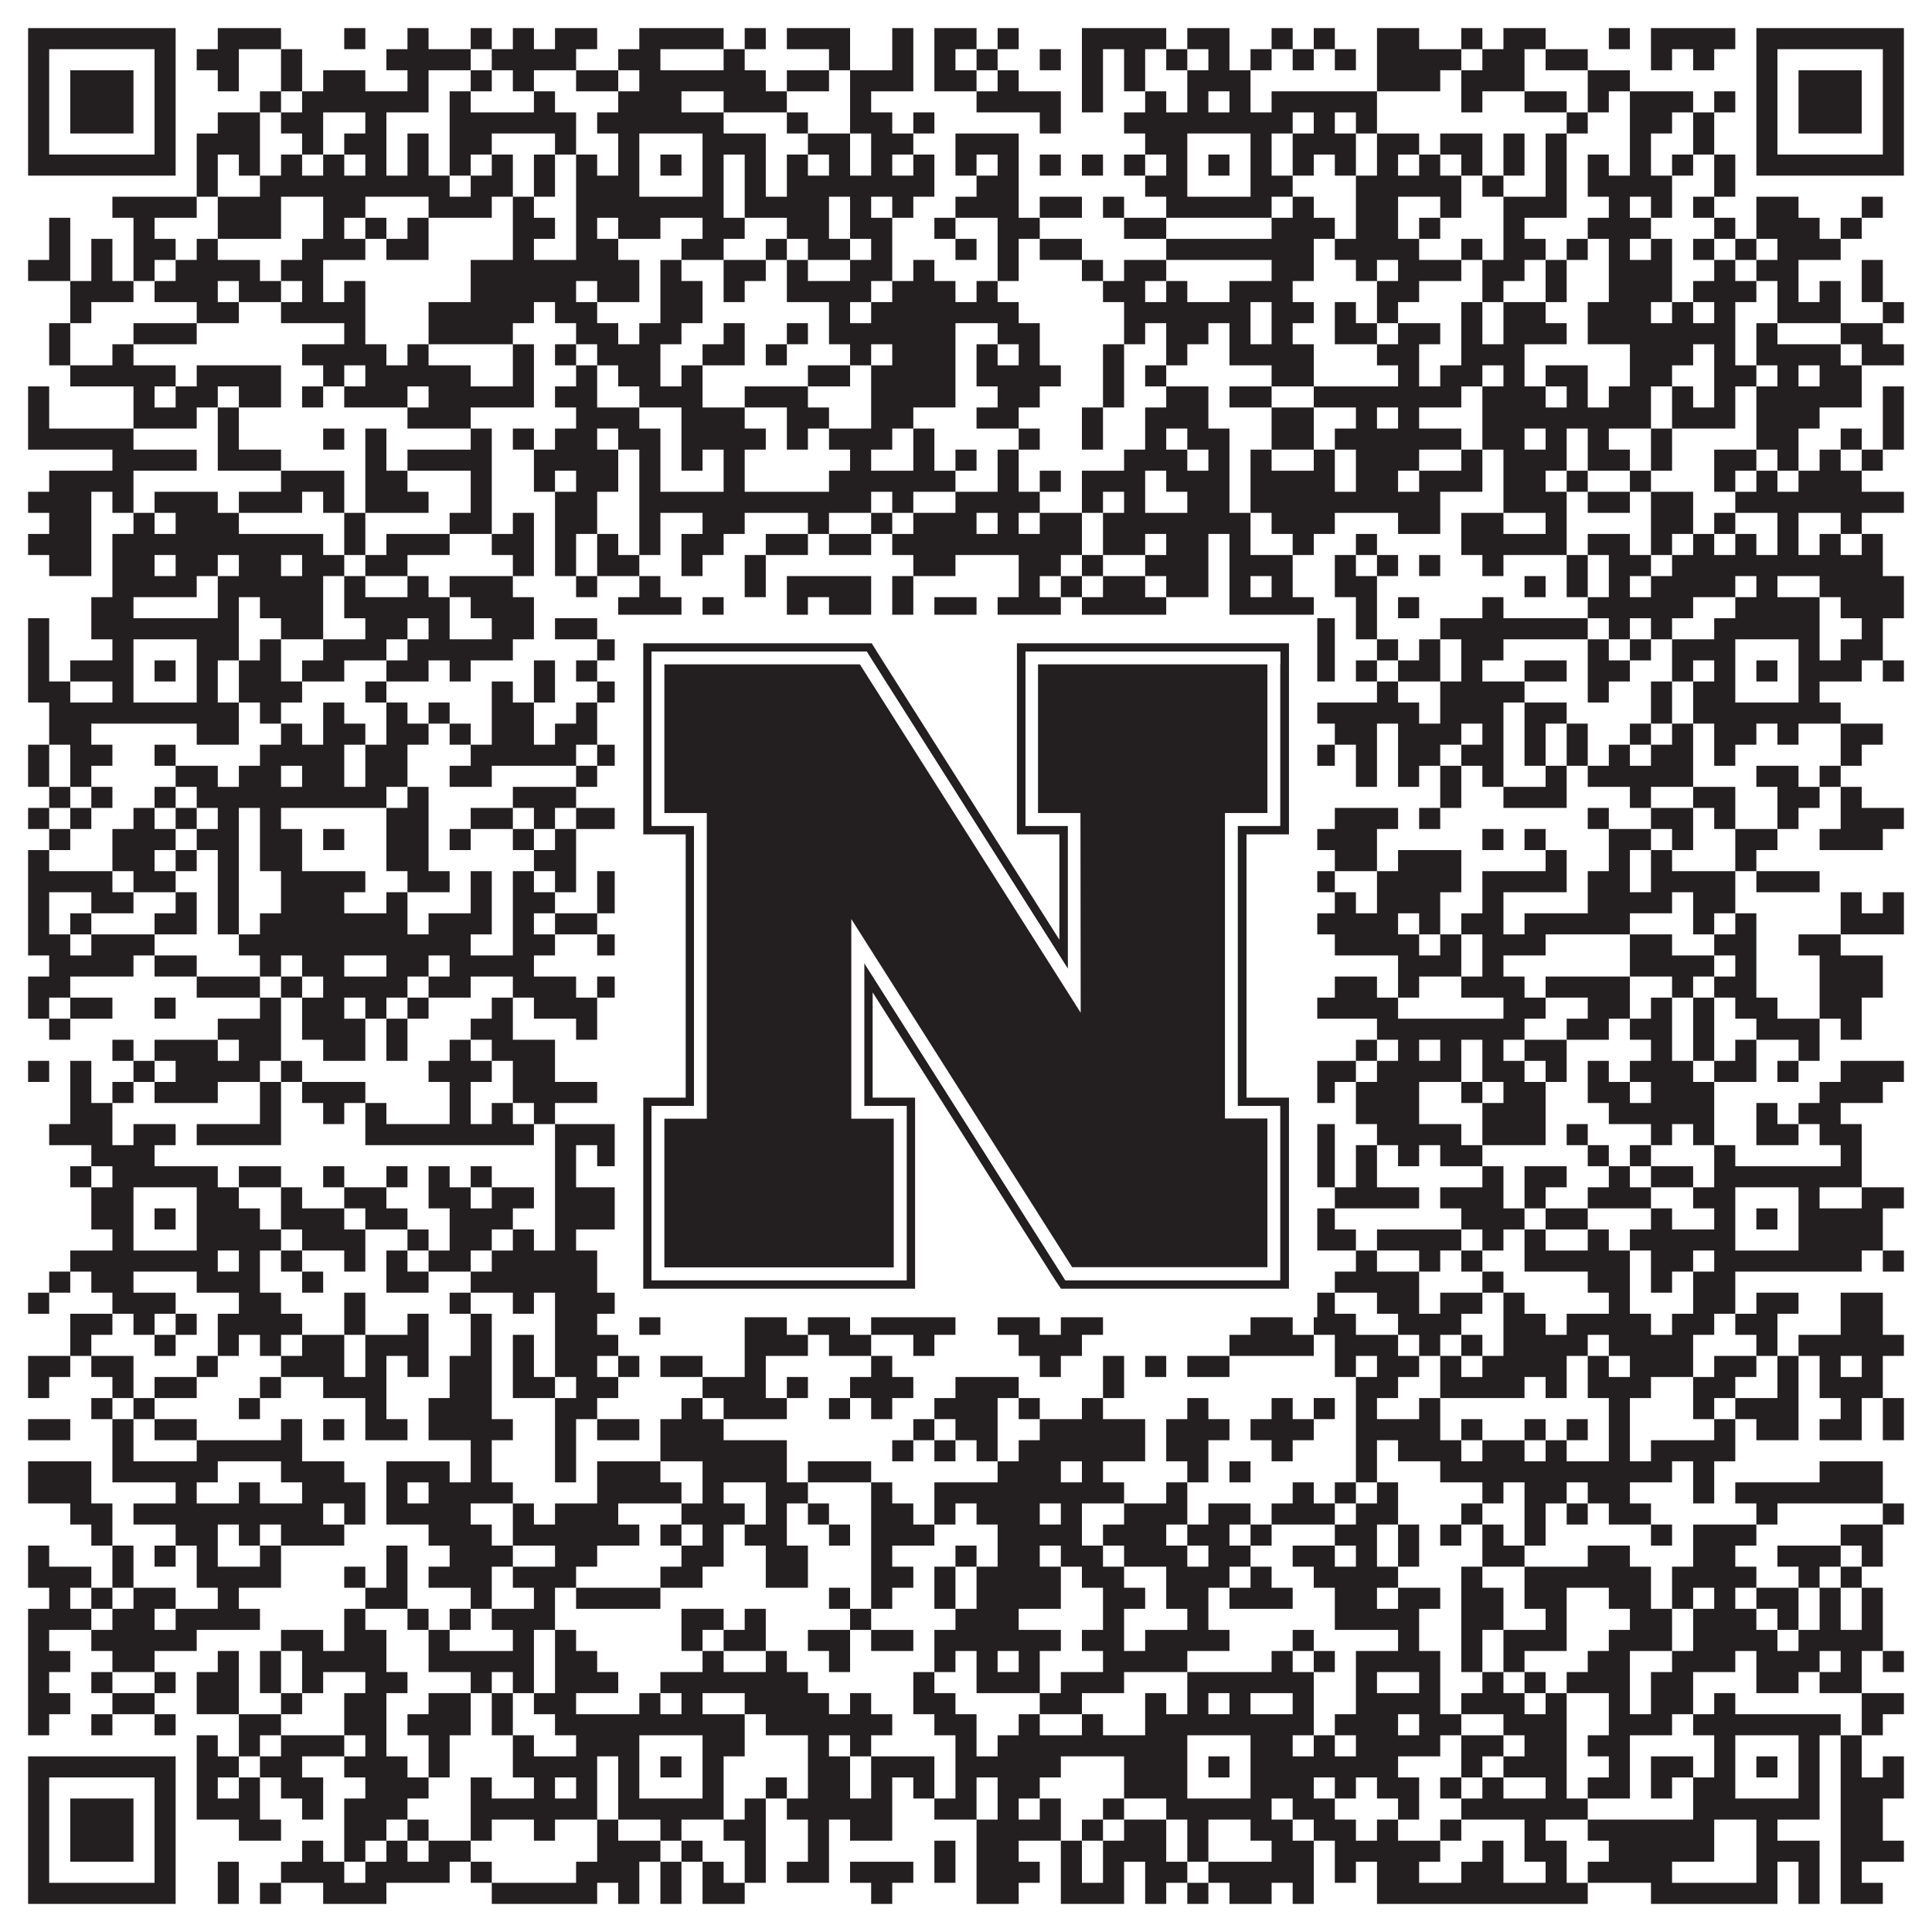 <?xml version="1.0"?>
<svg xmlns="http://www.w3.org/2000/svg" xmlns:xlink="http://www.w3.org/1999/xlink" version="1.1" width="1100px" height="1100px" viewBox="0 0 1100 1100"><rect x="0" y="0" width="1100" height="1100" fill="#ffffff" fill-opacity="1"/><path fill="#231f20" fill-opacity="1" d="M16,16L100,16L100,28L16,28ZM124,16L160,16L160,28L124,28ZM196,16L208,16L208,28L196,28ZM232,16L244,16L244,28L232,28ZM268,16L280,16L280,28L268,28ZM292,16L304,16L304,28L292,28ZM316,16L340,16L340,28L316,28ZM364,16L412,16L412,28L364,28ZM424,16L436,16L436,28L424,28ZM448,16L484,16L484,28L448,28ZM508,16L520,16L520,28L508,28ZM532,16L556,16L556,28L532,28ZM568,16L580,16L580,28L568,28ZM616,16L664,16L664,28L616,28ZM676,16L700,16L700,28L676,28ZM724,16L736,16L736,28L724,28ZM748,16L760,16L760,28L748,28ZM784,16L808,16L808,28L784,28ZM832,16L844,16L844,28L832,28ZM856,16L880,16L880,28L856,28ZM916,16L928,16L928,28L916,28ZM940,16L988,16L988,28L940,28ZM1000,16L1084,16L1084,28L1000,28ZM16,28L28,28L28,40L16,40ZM88,28L100,28L100,40L88,40ZM112,28L136,28L136,40L112,40ZM160,28L172,28L172,40L160,40ZM220,28L268,28L268,40L220,40ZM280,28L328,28L328,40L280,40ZM352,28L376,28L376,40L352,40ZM412,28L424,28L424,40L412,40ZM472,28L484,28L484,40L472,40ZM508,28L520,28L520,40L508,40ZM532,28L544,28L544,40L532,40ZM556,28L568,28L568,40L556,40ZM592,28L604,28L604,40L592,40ZM616,28L628,28L628,40L616,40ZM640,28L652,28L652,40L640,40ZM664,28L676,28L676,40L664,40ZM688,28L700,28L700,40L688,40ZM712,28L724,28L724,40L712,40ZM736,28L748,28L748,40L736,40ZM760,28L772,28L772,40L760,40ZM784,28L832,28L832,40L784,40ZM844,28L868,28L868,40L844,40ZM880,28L904,28L904,40L880,40ZM940,28L952,28L952,40L940,40ZM964,28L976,28L976,40L964,40ZM1000,28L1012,28L1012,40L1000,40ZM1072,28L1084,28L1084,40L1072,40ZM16,40L28,40L28,52L16,52ZM40,40L76,40L76,52L40,52ZM88,40L100,40L100,52L88,52ZM124,40L136,40L136,52L124,52ZM160,40L172,40L172,52L160,52ZM184,40L208,40L208,52L184,52ZM232,40L244,40L244,52L232,52ZM268,40L280,40L280,52L268,52ZM292,40L304,40L304,52L292,52ZM328,40L352,40L352,52L328,52ZM364,40L436,40L436,52L364,52ZM448,40L472,40L472,52L448,52ZM484,40L520,40L520,52L484,52ZM532,40L556,40L556,52L532,52ZM568,40L580,40L580,52L568,52ZM616,40L628,40L628,52L616,52ZM640,40L652,40L652,52L640,52ZM676,40L712,40L712,52L676,52ZM784,40L820,40L820,52L784,52ZM832,40L868,40L868,52L832,52ZM904,40L928,40L928,52L904,52ZM1000,40L1012,40L1012,52L1000,52ZM1024,40L1060,40L1060,52L1024,52ZM1072,40L1084,40L1084,52L1072,52ZM16,52L28,52L28,64L16,64ZM40,52L76,52L76,64L40,64ZM88,52L100,52L100,64L88,64ZM148,52L160,52L160,64L148,64ZM172,52L244,52L244,64L172,64ZM256,52L268,52L268,64L256,64ZM304,52L316,52L316,64L304,64ZM352,52L388,52L388,64L352,64ZM412,52L448,52L448,64L412,64ZM484,52L496,52L496,64L484,64ZM556,52L604,52L604,64L556,64ZM616,52L628,52L628,64L616,64ZM652,52L664,52L664,64L652,64ZM676,52L688,52L688,64L676,64ZM700,52L712,52L712,64L700,64ZM724,52L784,52L784,64L724,64ZM832,52L844,52L844,64L832,64ZM868,52L892,52L892,64L868,64ZM904,52L916,52L916,64L904,64ZM928,52L964,52L964,64L928,64ZM976,52L988,52L988,64L976,64ZM1000,52L1012,52L1012,64L1000,64ZM1024,52L1060,52L1060,64L1024,64ZM1072,52L1084,52L1084,64L1072,64ZM16,64L28,64L28,76L16,76ZM40,64L76,64L76,76L40,76ZM88,64L100,64L100,76L88,76ZM124,64L148,64L148,76L124,76ZM160,64L184,64L184,76L160,76ZM208,64L220,64L220,76L208,76ZM256,64L328,64L328,76L256,76ZM340,64L412,64L412,76L340,76ZM448,64L460,64L460,76L448,76ZM484,64L508,64L508,76L484,76ZM520,64L532,64L532,76L520,76ZM592,64L604,64L604,76L592,76ZM640,64L736,64L736,76L640,76ZM748,64L760,64L760,76L748,76ZM772,64L784,64L784,76L772,76ZM892,64L904,64L904,76L892,76ZM928,64L952,64L952,76L928,76ZM964,64L976,64L976,76L964,76ZM1000,64L1012,64L1012,76L1000,76ZM1024,64L1060,64L1060,76L1024,76ZM1072,64L1084,64L1084,76L1072,76ZM16,76L28,76L28,88L16,88ZM88,76L100,76L100,88L88,88ZM112,76L148,76L148,88L112,88ZM172,76L184,76L184,88L172,88ZM196,76L220,76L220,88L196,88ZM232,76L244,76L244,88L232,88ZM256,76L280,76L280,88L256,88ZM316,76L328,76L328,88L316,88ZM352,76L364,76L364,88L352,88ZM400,76L436,76L436,88L400,88ZM460,76L484,76L484,88L460,88ZM496,76L520,76L520,88L496,88ZM544,76L580,76L580,88L544,88ZM652,76L676,76L676,88L652,88ZM712,76L724,76L724,88L712,88ZM736,76L772,76L772,88L736,88ZM784,76L808,76L808,88L784,88ZM820,76L844,76L844,88L820,88ZM856,76L868,76L868,88L856,88ZM880,76L892,76L892,88L880,88ZM928,76L940,76L940,88L928,88ZM964,76L976,76L976,88L964,88ZM1000,76L1012,76L1012,88L1000,88ZM1072,76L1084,76L1084,88L1072,88ZM16,88L100,88L100,100L16,100ZM112,88L124,88L124,100L112,100ZM136,88L148,88L148,100L136,100ZM160,88L172,88L172,100L160,100ZM184,88L196,88L196,100L184,100ZM208,88L220,88L220,100L208,100ZM232,88L244,88L244,100L232,100ZM256,88L268,88L268,100L256,100ZM280,88L292,88L292,100L280,100ZM304,88L316,88L316,100L304,100ZM328,88L340,88L340,100L328,100ZM352,88L364,88L364,100L352,100ZM376,88L388,88L388,100L376,100ZM400,88L412,88L412,100L400,100ZM424,88L436,88L436,100L424,100ZM448,88L460,88L460,100L448,100ZM472,88L484,88L484,100L472,100ZM496,88L508,88L508,100L496,100ZM520,88L532,88L532,100L520,100ZM544,88L556,88L556,100L544,100ZM568,88L580,88L580,100L568,100ZM592,88L604,88L604,100L592,100ZM616,88L628,88L628,100L616,100ZM640,88L652,88L652,100L640,100ZM664,88L676,88L676,100L664,100ZM688,88L700,88L700,100L688,100ZM712,88L724,88L724,100L712,100ZM736,88L748,88L748,100L736,100ZM760,88L772,88L772,100L760,100ZM784,88L796,88L796,100L784,100ZM808,88L820,88L820,100L808,100ZM832,88L844,88L844,100L832,100ZM856,88L868,88L868,100L856,100ZM880,88L892,88L892,100L880,100ZM904,88L916,88L916,100L904,100ZM928,88L940,88L940,100L928,100ZM952,88L964,88L964,100L952,100ZM976,88L988,88L988,100L976,100ZM1000,88L1084,88L1084,100L1000,100ZM112,100L124,100L124,112L112,112ZM148,100L256,100L256,112L148,112ZM268,100L292,100L292,112L268,112ZM304,100L316,100L316,112L304,112ZM328,100L364,100L364,112L328,112ZM400,100L412,100L412,112L400,112ZM424,100L436,100L436,112L424,112ZM448,100L532,100L532,112L448,112ZM556,100L580,100L580,112L556,112ZM652,100L676,100L676,112L652,112ZM712,100L736,100L736,112L712,112ZM772,100L832,100L832,112L772,112ZM844,100L856,100L856,112L844,112ZM880,100L892,100L892,112L880,112ZM904,100L952,100L952,112L904,112ZM976,100L988,100L988,112L976,112ZM64,112L112,112L112,124L64,124ZM124,112L160,112L160,124L124,124ZM184,112L208,112L208,124L184,124ZM244,112L280,112L280,124L244,124ZM292,112L304,112L304,124L292,124ZM328,112L412,112L412,124L328,124ZM424,112L472,112L472,124L424,124ZM484,112L496,112L496,124L484,124ZM508,112L520,112L520,124L508,124ZM544,112L580,112L580,124L544,124ZM592,112L616,112L616,124L592,124ZM628,112L640,112L640,124L628,124ZM664,112L724,112L724,124L664,124ZM736,112L748,112L748,124L736,124ZM772,112L796,112L796,124L772,124ZM820,112L832,112L832,124L820,124ZM856,112L892,112L892,124L856,124ZM916,112L928,112L928,124L916,124ZM940,112L952,112L952,124L940,124ZM964,112L976,112L976,124L964,124ZM1000,112L1024,112L1024,124L1000,124ZM1060,112L1072,112L1072,124L1060,124ZM28,124L40,124L40,136L28,136ZM76,124L88,124L88,136L76,136ZM124,124L160,124L160,136L124,136ZM184,124L196,124L196,136L184,136ZM208,124L220,124L220,136L208,136ZM232,124L244,124L244,136L232,136ZM292,124L316,124L316,136L292,136ZM328,124L340,124L340,136L328,136ZM352,124L376,124L376,136L352,136ZM400,124L424,124L424,136L400,136ZM448,124L472,124L472,136L448,136ZM484,124L508,124L508,136L484,136ZM532,124L544,124L544,136L532,136ZM568,124L592,124L592,136L568,136ZM640,124L664,124L664,136L640,136ZM724,124L760,124L760,136L724,136ZM772,124L796,124L796,136L772,136ZM808,124L820,124L820,136L808,136ZM856,124L868,124L868,136L856,136ZM904,124L940,124L940,136L904,136ZM976,124L988,124L988,136L976,136ZM1000,124L1036,124L1036,136L1000,136ZM1048,124L1060,124L1060,136L1048,136ZM28,136L40,136L40,148L28,148ZM52,136L64,136L64,148L52,148ZM76,136L100,136L100,148L76,148ZM112,136L124,136L124,148L112,148ZM172,136L208,136L208,148L172,148ZM220,136L244,136L244,148L220,148ZM292,136L304,136L304,148L292,148ZM328,136L352,136L352,148L328,148ZM388,136L412,136L412,148L388,148ZM436,136L448,136L448,148L436,148ZM460,136L484,136L484,148L460,148ZM496,136L508,136L508,148L496,148ZM544,136L556,136L556,148L544,148ZM568,136L580,136L580,148L568,148ZM592,136L616,136L616,148L592,148ZM664,136L748,136L748,148L664,148ZM760,136L808,136L808,148L760,148ZM832,136L844,136L844,148L832,148ZM856,136L880,136L880,148L856,148ZM892,136L904,136L904,148L892,148ZM916,136L928,136L928,148L916,148ZM940,136L952,136L952,148L940,148ZM964,136L976,136L976,148L964,148ZM988,136L1000,136L1000,148L988,148ZM1012,136L1048,136L1048,148L1012,148ZM16,148L40,148L40,160L16,160ZM52,148L64,148L64,160L52,160ZM76,148L88,148L88,160L76,160ZM100,148L148,148L148,160L100,160ZM160,148L184,148L184,160L160,160ZM268,148L364,148L364,160L268,160ZM376,148L388,148L388,160L376,160ZM412,148L436,148L436,160L412,160ZM448,148L460,148L460,160L448,160ZM484,148L508,148L508,160L484,160ZM520,148L532,148L532,160L520,160ZM568,148L580,148L580,160L568,160ZM616,148L628,148L628,160L616,160ZM640,148L664,148L664,160L640,160ZM724,148L748,148L748,160L724,160ZM772,148L784,148L784,160L772,160ZM796,148L832,148L832,160L796,160ZM844,148L868,148L868,160L844,160ZM880,148L892,148L892,160L880,160ZM916,148L952,148L952,160L916,160ZM976,148L988,148L988,160L976,160ZM1000,148L1024,148L1024,160L1000,160ZM1060,148L1072,148L1072,160L1060,160ZM40,160L76,160L76,172L40,172ZM88,160L124,160L124,172L88,172ZM136,160L160,160L160,172L136,172ZM172,160L184,160L184,172L172,172ZM196,160L208,160L208,172L196,172ZM268,160L328,160L328,172L268,172ZM340,160L364,160L364,172L340,172ZM376,160L400,160L400,172L376,172ZM412,160L424,160L424,172L412,172ZM448,160L496,160L496,172L448,172ZM508,160L544,160L544,172L508,172ZM556,160L568,160L568,172L556,172ZM628,160L652,160L652,172L628,172ZM664,160L676,160L676,172L664,172ZM700,160L736,160L736,172L700,172ZM784,160L808,160L808,172L784,172ZM844,160L856,160L856,172L844,172ZM880,160L892,160L892,172L880,172ZM916,160L952,160L952,172L916,172ZM964,160L1000,160L1000,172L964,172ZM1012,160L1024,160L1024,172L1012,172ZM1036,160L1048,160L1048,172L1036,172ZM1060,160L1072,160L1072,172L1060,172ZM40,172L52,172L52,184L40,184ZM112,172L136,172L136,184L112,184ZM160,172L208,172L208,184L160,184ZM244,172L304,172L304,184L244,184ZM316,172L340,172L340,184L316,184ZM376,172L400,172L400,184L376,184ZM472,172L484,172L484,184L472,184ZM496,172L580,172L580,184L496,184ZM640,172L712,172L712,184L640,184ZM724,172L748,172L748,184L724,184ZM760,172L772,172L772,184L760,184ZM784,172L796,172L796,184L784,184ZM832,172L844,172L844,184L832,184ZM856,172L880,172L880,184L856,184ZM904,172L940,172L940,184L904,184ZM952,172L964,172L964,184L952,184ZM976,172L988,172L988,184L976,184ZM1012,172L1048,172L1048,184L1012,184ZM1072,172L1084,172L1084,184L1072,184ZM28,184L40,184L40,196L28,196ZM76,184L112,184L112,196L76,196ZM196,184L208,184L208,196L196,196ZM244,184L292,184L292,196L244,196ZM328,184L352,184L352,196L328,196ZM364,184L388,184L388,196L364,196ZM412,184L424,184L424,196L412,196ZM448,184L460,184L460,196L448,196ZM472,184L544,184L544,196L472,196ZM568,184L592,184L592,196L568,196ZM640,184L652,184L652,196L640,196ZM664,184L688,184L688,196L664,196ZM700,184L712,184L712,196L700,196ZM724,184L736,184L736,196L724,196ZM760,184L784,184L784,196L760,196ZM796,184L820,184L820,196L796,196ZM832,184L844,184L844,196L832,196ZM856,184L892,184L892,196L856,196ZM904,184L988,184L988,196L904,196ZM1000,184L1012,184L1012,196L1000,196ZM1048,184L1072,184L1072,196L1048,196ZM28,196L40,196L40,208L28,208ZM64,196L76,196L76,208L64,208ZM172,196L220,196L220,208L172,208ZM232,196L244,196L244,208L232,208ZM292,196L304,196L304,208L292,208ZM316,196L328,196L328,208L316,208ZM340,196L376,196L376,208L340,208ZM400,196L424,196L424,208L400,208ZM436,196L448,196L448,208L436,208ZM484,196L496,196L496,208L484,208ZM508,196L544,196L544,208L508,208ZM556,196L568,196L568,208L556,208ZM580,196L592,196L592,208L580,208ZM628,196L640,196L640,208L628,208ZM664,196L676,196L676,208L664,208ZM700,196L748,196L748,208L700,208ZM784,196L808,196L808,208L784,208ZM832,196L868,196L868,208L832,208ZM928,196L964,196L964,208L928,208ZM976,196L988,196L988,208L976,208ZM1000,196L1048,196L1048,208L1000,208ZM1060,196L1084,196L1084,208L1060,208ZM40,208L100,208L100,220L40,220ZM112,208L160,208L160,220L112,220ZM184,208L196,208L196,220L184,220ZM208,208L268,208L268,220L208,220ZM292,208L304,208L304,220L292,220ZM328,208L340,208L340,220L328,220ZM352,208L376,208L376,220L352,220ZM388,208L400,208L400,220L388,220ZM460,208L484,208L484,220L460,220ZM496,208L544,208L544,220L496,220ZM556,208L604,208L604,220L556,220ZM628,208L640,208L640,220L628,220ZM652,208L664,208L664,220L652,220ZM724,208L748,208L748,220L724,220ZM796,208L808,208L808,220L796,220ZM820,208L844,208L844,220L820,220ZM856,208L868,208L868,220L856,220ZM880,208L904,208L904,220L880,220ZM928,208L952,208L952,220L928,220ZM976,208L1000,208L1000,220L976,220ZM1012,208L1024,208L1024,220L1012,220ZM1036,208L1060,208L1060,220L1036,220ZM16,220L28,220L28,232L16,232ZM76,220L88,220L88,232L76,232ZM100,220L124,220L124,232L100,232ZM136,220L160,220L160,232L136,232ZM172,220L184,220L184,232L172,232ZM196,220L232,220L232,232L196,232ZM244,220L304,220L304,232L244,232ZM316,220L340,220L340,232L316,232ZM364,220L400,220L400,232L364,232ZM424,220L460,220L460,232L424,232ZM496,220L544,220L544,232L496,232ZM568,220L592,220L592,232L568,232ZM628,220L640,220L640,232L628,232ZM664,220L688,220L688,232L664,232ZM700,220L724,220L724,232L700,232ZM748,220L832,220L832,232L748,232ZM844,220L880,220L880,232L844,232ZM892,220L904,220L904,232L892,232ZM916,220L940,220L940,232L916,232ZM952,220L964,220L964,232L952,232ZM976,220L988,220L988,232L976,232ZM1000,220L1060,220L1060,232L1000,232ZM1072,220L1084,220L1084,232L1072,232ZM16,232L28,232L28,244L16,244ZM76,232L112,232L112,244L76,244ZM124,232L136,232L136,244L124,244ZM232,232L268,232L268,244L232,244ZM328,232L364,232L364,244L328,244ZM388,232L424,232L424,244L388,244ZM448,232L472,232L472,244L448,244ZM496,232L520,232L520,244L496,244ZM556,232L580,232L580,244L556,244ZM616,232L628,232L628,244L616,244ZM652,232L688,232L688,244L652,244ZM724,232L748,232L748,244L724,244ZM772,232L784,232L784,244L772,244ZM796,232L808,232L808,244L796,244ZM844,232L940,232L940,244L844,244ZM952,232L988,232L988,244L952,244ZM1000,232L1036,232L1036,244L1000,244ZM1072,232L1084,232L1084,244L1072,244ZM16,244L76,244L76,256L16,256ZM124,244L136,244L136,256L124,256ZM184,244L196,244L196,256L184,256ZM208,244L220,244L220,256L208,256ZM268,244L280,244L280,256L268,256ZM292,244L304,244L304,256L292,256ZM316,244L340,244L340,256L316,256ZM352,244L376,244L376,256L352,256ZM388,244L436,244L436,256L388,256ZM448,244L460,244L460,256L448,256ZM472,244L508,244L508,256L472,256ZM520,244L532,244L532,256L520,256ZM580,244L592,244L592,256L580,256ZM616,244L628,244L628,256L616,256ZM652,244L664,244L664,256L652,256ZM676,244L700,244L700,256L676,256ZM724,244L748,244L748,256L724,256ZM760,244L832,244L832,256L760,256ZM844,244L868,244L868,256L844,256ZM880,244L892,244L892,256L880,256ZM904,244L916,244L916,256L904,256ZM940,244L952,244L952,256L940,256ZM1000,244L1024,244L1024,256L1000,256ZM1048,244L1060,244L1060,256L1048,256ZM1072,244L1084,244L1084,256L1072,256ZM64,256L112,256L112,268L64,268ZM124,256L160,256L160,268L124,268ZM208,256L220,256L220,268L208,268ZM232,256L280,256L280,268L232,268ZM304,256L352,256L352,268L304,268ZM364,256L376,256L376,268L364,268ZM388,256L400,256L400,268L388,268ZM412,256L424,256L424,268L412,268ZM484,256L496,256L496,268L484,268ZM520,256L532,256L532,268L520,268ZM544,256L556,256L556,268L544,268ZM568,256L580,256L580,268L568,268ZM640,256L676,256L676,268L640,268ZM688,256L700,256L700,268L688,268ZM712,256L724,256L724,268L712,268ZM748,256L760,256L760,268L748,268ZM772,256L808,256L808,268L772,268ZM832,256L844,256L844,268L832,268ZM856,256L892,256L892,268L856,268ZM904,256L928,256L928,268L904,268ZM940,256L952,256L952,268L940,268ZM976,256L1000,256L1000,268L976,268ZM1012,256L1024,256L1024,268L1012,268ZM1036,256L1048,256L1048,268L1036,268ZM1060,256L1072,256L1072,268L1060,268ZM28,268L76,268L76,280L28,280ZM160,268L196,268L196,280L160,280ZM208,268L232,268L232,280L208,280ZM268,268L280,268L280,280L268,280ZM304,268L316,268L316,280L304,280ZM328,268L352,268L352,280L328,280ZM364,268L376,268L376,280L364,280ZM412,268L424,268L424,280L412,280ZM472,268L544,268L544,280L472,280ZM568,268L580,268L580,280L568,280ZM592,268L604,268L604,280L592,280ZM616,268L652,268L652,280L616,280ZM664,268L700,268L700,280L664,280ZM712,268L760,268L760,280L712,280ZM772,268L796,268L796,280L772,280ZM808,268L844,268L844,280L808,280ZM856,268L880,268L880,280L856,280ZM892,268L904,268L904,280L892,280ZM928,268L940,268L940,280L928,280ZM976,268L988,268L988,280L976,280ZM1000,268L1012,268L1012,280L1000,280ZM1024,268L1060,268L1060,280L1024,280ZM16,280L52,280L52,292L16,292ZM64,280L76,280L76,292L64,292ZM88,280L124,280L124,292L88,292ZM136,280L172,280L172,292L136,292ZM184,280L196,280L196,292L184,292ZM208,280L244,280L244,292L208,292ZM268,280L280,280L280,292L268,292ZM316,280L340,280L340,292L316,292ZM364,280L496,280L496,292L364,292ZM508,280L520,280L520,292L508,292ZM544,280L592,280L592,292L544,292ZM616,280L628,280L628,292L616,292ZM640,280L652,280L652,292L640,292ZM676,280L700,280L700,292L676,292ZM712,280L820,280L820,292L712,292ZM856,280L892,280L892,292L856,292ZM904,280L928,280L928,292L904,292ZM940,280L964,280L964,292L940,292ZM988,280L1084,280L1084,292L988,292ZM28,292L52,292L52,304L28,304ZM76,292L88,292L88,304L76,304ZM100,292L136,292L136,304L100,304ZM196,292L208,292L208,304L196,304ZM256,292L280,292L280,304L256,304ZM292,292L304,292L304,304L292,304ZM316,292L340,292L340,304L316,304ZM364,292L376,292L376,304L364,304ZM400,292L424,292L424,304L400,304ZM460,292L472,292L472,304L460,304ZM496,292L508,292L508,304L496,304ZM520,292L556,292L556,304L520,304ZM568,292L580,292L580,304L568,304ZM592,292L616,292L616,304L592,304ZM628,292L712,292L712,304L628,304ZM724,292L760,292L760,304L724,304ZM796,292L820,292L820,304L796,304ZM832,292L856,292L856,304L832,304ZM880,292L892,292L892,304L880,304ZM940,292L964,292L964,304L940,304ZM976,292L988,292L988,304L976,304ZM1012,292L1024,292L1024,304L1012,304ZM1048,292L1060,292L1060,304L1048,304ZM16,304L52,304L52,316L16,316ZM64,304L184,304L184,316L64,316ZM196,304L208,304L208,316L196,316ZM220,304L256,304L256,316L220,316ZM280,304L304,304L304,316L280,316ZM316,304L328,304L328,316L316,316ZM340,304L352,304L352,316L340,316ZM364,304L376,304L376,316L364,316ZM388,304L412,304L412,316L388,316ZM436,304L460,304L460,316L436,316ZM472,304L496,304L496,316L472,316ZM508,304L616,304L616,316L508,316ZM628,304L652,304L652,316L628,316ZM664,304L688,304L688,316L664,316ZM700,304L712,304L712,316L700,316ZM736,304L748,304L748,316L736,316ZM772,304L784,304L784,316L772,316ZM832,304L892,304L892,316L832,316ZM904,304L928,304L928,316L904,316ZM940,304L952,304L952,316L940,316ZM964,304L976,304L976,316L964,316ZM988,304L1000,304L1000,316L988,316ZM1012,304L1024,304L1024,316L1012,316ZM1036,304L1048,304L1048,316L1036,316ZM1060,304L1072,304L1072,316L1060,316ZM28,316L52,316L52,328L28,328ZM64,316L88,316L88,328L64,328ZM100,316L124,316L124,328L100,328ZM136,316L160,316L160,328L136,328ZM172,316L196,316L196,328L172,328ZM208,316L232,316L232,328L208,328ZM292,316L304,316L304,328L292,328ZM316,316L328,316L328,328L316,328ZM340,316L364,316L364,328L340,328ZM388,316L400,316L400,328L388,328ZM424,316L436,316L436,328L424,328ZM520,316L544,316L544,328L520,328ZM580,316L604,316L604,328L580,328ZM616,316L628,316L628,328L616,328ZM652,316L688,316L688,328L652,328ZM700,316L736,316L736,328L700,328ZM760,316L772,316L772,328L760,328ZM784,316L796,316L796,328L784,328ZM808,316L820,316L820,328L808,328ZM844,316L856,316L856,328L844,328ZM892,316L904,316L904,328L892,328ZM916,316L940,316L940,328L916,328ZM952,316L1072,316L1072,328L952,328ZM64,328L112,328L112,340L64,340ZM124,328L184,328L184,340L124,340ZM196,328L208,328L208,340L196,340ZM232,328L244,328L244,340L232,340ZM256,328L292,328L292,340L256,340ZM328,328L340,328L340,340L328,340ZM364,328L376,328L376,340L364,340ZM424,328L436,328L436,340L424,340ZM448,328L496,328L496,340L448,340ZM508,328L520,328L520,340L508,340ZM580,328L592,328L592,340L580,340ZM604,328L616,328L616,340L604,340ZM628,328L652,328L652,340L628,340ZM664,328L688,328L688,340L664,340ZM700,328L712,328L712,340L700,340ZM724,328L736,328L736,340L724,340ZM760,328L784,328L784,340L760,340ZM868,328L880,328L880,340L868,340ZM892,328L904,328L904,340L892,340ZM916,328L928,328L928,340L916,340ZM940,328L988,328L988,340L940,340ZM1000,328L1012,328L1012,340L1000,340ZM1036,328L1084,328L1084,340L1036,340ZM52,340L76,340L76,352L52,352ZM124,340L136,340L136,352L124,352ZM148,340L184,340L184,352L148,352ZM196,340L256,340L256,352L196,352ZM268,340L304,340L304,352L268,352ZM352,340L388,340L388,352L352,352ZM400,340L412,340L412,352L400,352ZM448,340L460,340L460,352L448,352ZM472,340L496,340L496,352L472,352ZM508,340L520,340L520,352L508,352ZM532,340L556,340L556,352L532,352ZM568,340L604,340L604,352L568,352ZM616,340L664,340L664,352L616,352ZM700,340L748,340L748,352L700,352ZM772,340L784,340L784,352L772,352ZM796,340L808,340L808,352L796,352ZM844,340L856,340L856,352L844,352ZM904,340L964,340L964,352L904,352ZM988,340L1036,340L1036,352L988,352ZM1048,340L1084,340L1084,352L1048,352ZM16,352L28,352L28,364L16,364ZM52,352L136,352L136,364L52,364ZM160,352L184,352L184,364L160,364ZM208,352L232,352L232,364L208,364ZM244,352L256,352L256,364L244,364ZM280,352L304,352L304,364L280,364ZM316,352L340,352L340,364L316,364ZM352,352L412,352L412,364L352,364ZM424,352L460,352L460,364L424,364ZM472,352L484,352L484,364L472,364ZM496,352L520,352L520,364L496,364ZM532,352L556,352L556,364L532,364ZM580,352L628,352L628,364L580,364ZM664,352L760,352L760,364L664,364ZM772,352L784,352L784,364L772,364ZM820,352L904,352L904,364L820,364ZM916,352L928,352L928,364L916,364ZM940,352L952,352L952,364L940,364ZM976,352L1036,352L1036,364L976,364ZM1060,352L1072,352L1072,364L1060,364ZM16,364L28,364L28,376L16,376ZM64,364L76,364L76,376L64,376ZM112,364L136,364L136,376L112,376ZM148,364L160,364L160,376L148,376ZM184,364L220,364L220,376L184,376ZM232,364L292,364L292,376L232,376ZM340,364L364,364L364,376L340,376ZM400,364L424,364L424,376L400,376ZM436,364L448,364L448,376L436,376ZM460,364L472,364L472,376L460,376ZM496,364L520,364L520,376L496,376ZM532,364L556,364L556,376L532,376ZM580,364L592,364L592,376L580,376ZM604,364L616,364L616,376L604,376ZM640,364L652,364L652,376L640,376ZM664,364L676,364L676,376L664,376ZM712,364L724,364L724,376L712,376ZM748,364L760,364L760,376L748,376ZM784,364L796,364L796,376L784,376ZM808,364L820,364L820,376L808,376ZM832,364L856,364L856,376L832,376ZM904,364L916,364L916,376L904,376ZM928,364L940,364L940,376L928,376ZM952,364L988,364L988,376L952,376ZM1024,364L1036,364L1036,376L1024,376ZM1048,364L1072,364L1072,376L1048,376ZM16,376L28,376L28,388L16,388ZM40,376L76,376L76,388L40,388ZM88,376L100,376L100,388L88,388ZM112,376L124,376L124,388L112,388ZM136,376L160,376L160,388L136,388ZM172,376L196,376L196,388L172,388ZM220,376L244,376L244,388L220,388ZM256,376L268,376L268,388L256,388ZM304,376L316,376L316,388L304,388ZM328,376L340,376L340,388L328,388ZM352,376L364,376L364,388L352,388ZM376,376L388,376L388,388L376,388ZM400,376L424,376L424,388L400,388ZM436,376L448,376L448,388L436,388ZM496,376L520,376L520,388L496,388ZM532,376L544,376L544,388L532,388ZM556,376L580,376L580,388L556,388ZM628,376L640,376L640,388L628,388ZM664,376L676,376L676,388L664,388ZM688,376L700,376L700,388L688,388ZM712,376L760,376L760,388L712,388ZM772,376L784,376L784,388L772,388ZM796,376L820,376L820,388L796,388ZM832,376L844,376L844,388L832,388ZM868,376L892,376L892,388L868,388ZM904,376L928,376L928,388L904,388ZM952,376L964,376L964,388L952,388ZM976,376L988,376L988,388L976,388ZM1000,376L1012,376L1012,388L1000,388ZM1024,376L1060,376L1060,388L1024,388ZM1072,376L1084,376L1084,388L1072,388ZM16,388L40,388L40,400L16,400ZM64,388L76,388L76,400L64,400ZM112,388L124,388L124,400L112,400ZM136,388L172,388L172,400L136,400ZM208,388L220,388L220,400L208,400ZM280,388L292,388L292,400L280,400ZM304,388L316,388L316,400L304,400ZM340,388L364,388L364,400L340,400ZM400,388L448,388L448,400L400,400ZM484,388L496,388L496,400L484,400ZM508,388L520,388L520,400L508,400ZM556,388L604,388L604,400L556,400ZM616,388L640,388L640,400L616,400ZM664,388L676,388L676,400L664,400ZM712,388L748,388L748,400L712,400ZM784,388L796,388L796,400L784,400ZM820,388L868,388L868,400L820,400ZM904,388L916,388L916,400L904,400ZM940,388L952,388L952,400L940,400ZM964,388L988,388L988,400L964,400ZM1024,388L1036,388L1036,400L1024,400ZM28,400L136,400L136,412L28,412ZM148,400L160,400L160,412L148,412ZM184,400L196,400L196,412L184,412ZM220,400L232,400L232,412L220,412ZM244,400L256,400L256,412L244,412ZM280,400L304,400L304,412L280,412ZM328,400L340,400L340,412L328,412ZM352,400L412,400L412,412L352,412ZM448,400L460,400L460,412L448,412ZM484,400L544,400L544,412L484,412ZM568,400L604,400L604,412L568,412ZM616,400L628,400L628,412L616,412ZM652,400L724,400L724,412L652,412ZM736,400L808,400L808,412L736,412ZM820,400L856,400L856,412L820,412ZM868,400L892,400L892,412L868,412ZM940,400L952,400L952,412L940,412ZM964,400L1048,400L1048,412L964,412ZM28,412L52,412L52,424L28,424ZM112,412L136,412L136,424L112,424ZM160,412L172,412L172,424L160,424ZM184,412L208,412L208,424L184,424ZM220,412L244,412L244,424L220,424ZM256,412L268,412L268,424L256,424ZM280,412L304,412L304,424L280,424ZM316,412L340,412L340,424L316,424ZM352,412L400,412L400,424L352,424ZM412,412L424,412L424,424L412,424ZM436,412L472,412L472,424L436,424ZM484,412L508,412L508,424L484,424ZM520,412L556,412L556,424L520,424ZM568,412L592,412L592,424L568,424ZM604,412L640,412L640,424L604,424ZM652,412L664,412L664,424L652,424ZM724,412L736,412L736,424L724,424ZM760,412L784,412L784,424L760,424ZM796,412L832,412L832,424L796,424ZM844,412L856,412L856,424L844,424ZM868,412L880,412L880,424L868,424ZM892,412L904,412L904,424L892,424ZM928,412L940,412L940,424L928,424ZM952,412L964,412L964,424L952,424ZM976,412L1000,412L1000,424L976,424ZM1012,412L1024,412L1024,424L1012,424ZM1048,412L1072,412L1072,424L1048,424ZM16,424L28,424L28,436L16,436ZM40,424L64,424L64,436L40,436ZM88,424L100,424L100,436L88,436ZM148,424L196,424L196,436L148,436ZM208,424L232,424L232,436L208,436ZM268,424L328,424L328,436L268,436ZM340,424L364,424L364,436L340,436ZM376,424L388,424L388,436L376,436ZM400,424L424,424L424,436L400,436ZM484,424L496,424L496,436L484,436ZM508,424L592,424L592,436L508,436ZM628,424L640,424L640,436L628,436ZM652,424L664,424L664,436L652,436ZM676,424L688,424L688,436L676,436ZM724,424L760,424L760,436L724,436ZM772,424L784,424L784,436L772,436ZM796,424L820,424L820,436L796,436ZM832,424L856,424L856,436L832,436ZM868,424L880,424L880,436L868,436ZM892,424L904,424L904,436L892,436ZM916,424L928,424L928,436L916,436ZM940,424L964,424L964,436L940,436ZM976,424L988,424L988,436L976,436ZM1048,424L1060,424L1060,436L1048,436ZM16,436L28,436L28,448L16,448ZM40,436L52,436L52,448L40,448ZM100,436L124,436L124,448L100,448ZM136,436L160,436L160,448L136,448ZM172,436L196,436L196,448L172,448ZM208,436L232,436L232,448L208,448ZM256,436L280,436L280,448L256,448ZM328,436L340,436L340,448L328,448ZM352,436L364,436L364,448L352,448ZM388,436L412,436L412,448L388,448ZM460,436L472,436L472,448L460,448ZM508,436L556,436L556,448L508,448ZM568,436L580,436L580,448L568,448ZM628,436L652,436L652,448L628,448ZM724,436L748,436L748,448L724,448ZM772,436L784,436L784,448L772,448ZM796,436L808,436L808,448L796,448ZM820,436L832,436L832,448L820,448ZM844,436L856,436L856,448L844,448ZM880,436L892,436L892,448L880,448ZM904,436L964,436L964,448L904,448ZM1000,436L1024,436L1024,448L1000,448ZM1036,436L1048,436L1048,448L1036,448ZM28,448L40,448L40,460L28,460ZM52,448L64,448L64,460L52,460ZM88,448L100,448L100,460L88,460ZM112,448L220,448L220,460L112,460ZM232,448L244,448L244,460L232,460ZM292,448L328,448L328,460L292,460ZM364,448L376,448L376,460L364,460ZM436,448L484,448L484,460L436,460ZM496,448L520,448L520,460L496,460ZM556,448L592,448L592,460L556,460ZM604,448L616,448L616,460L604,460ZM628,448L652,448L652,460L628,460ZM736,448L748,448L748,460L736,460ZM820,448L832,448L832,460L820,460ZM856,448L892,448L892,460L856,460ZM928,448L940,448L940,460L928,460ZM964,448L988,448L988,460L964,460ZM1012,448L1036,448L1036,460L1012,460ZM1048,448L1060,448L1060,460L1048,460ZM16,460L28,460L28,472L16,472ZM40,460L52,460L52,472L40,472ZM76,460L88,460L88,472L76,472ZM100,460L112,460L112,472L100,472ZM124,460L136,460L136,472L124,472ZM148,460L160,460L160,472L148,472ZM220,460L244,460L244,472L220,472ZM268,460L292,460L292,472L268,472ZM304,460L316,460L316,472L304,472ZM328,460L352,460L352,472L328,472ZM376,460L412,460L412,472L376,472ZM424,460L436,460L436,472L424,472ZM472,460L520,460L520,472L472,472ZM544,460L556,460L556,472L544,472ZM580,460L592,460L592,472L580,472ZM616,460L640,460L640,472L616,472ZM652,460L676,460L676,472L652,472ZM688,460L700,460L700,472L688,472ZM724,460L736,460L736,472L724,472ZM760,460L796,460L796,472L760,472ZM808,460L820,460L820,472L808,472ZM904,460L916,460L916,472L904,472ZM940,460L964,460L964,472L940,472ZM976,460L988,460L988,472L976,472ZM1012,460L1024,460L1024,472L1012,472ZM1048,460L1084,460L1084,472L1048,472ZM28,472L40,472L40,484L28,484ZM64,472L100,472L100,484L64,484ZM112,472L136,472L136,484L112,484ZM148,472L172,472L172,484L148,484ZM184,472L196,472L196,484L184,484ZM220,472L244,472L244,484L220,484ZM256,472L268,472L268,484L256,484ZM292,472L304,472L304,484L292,484ZM316,472L328,472L328,484L316,484ZM352,472L412,472L412,484L352,484ZM448,472L460,472L460,484L448,484ZM520,472L532,472L532,484L520,484ZM544,472L568,472L568,484L544,484ZM580,472L628,472L628,484L580,484ZM640,472L652,472L652,484L640,484ZM664,472L676,472L676,484L664,484ZM700,472L712,472L712,484L700,484ZM724,472L736,472L736,484L724,484ZM748,472L784,472L784,484L748,484ZM844,472L856,472L856,484L844,484ZM868,472L880,472L880,484L868,484ZM916,472L940,472L940,484L916,484ZM952,472L964,472L964,484L952,484ZM988,472L1012,472L1012,484L988,484ZM1036,472L1072,472L1072,484L1036,484ZM16,484L28,484L28,496L16,496ZM64,484L88,484L88,496L64,496ZM100,484L112,484L112,496L100,496ZM124,484L136,484L136,496L124,496ZM148,484L172,484L172,496L148,496ZM220,484L244,484L244,496L220,496ZM304,484L328,484L328,496L304,496ZM352,484L376,484L376,496L352,496ZM436,484L460,484L460,496L436,496ZM472,484L484,484L484,496L472,496ZM520,484L532,484L532,496L520,496ZM544,484L580,484L580,496L544,496ZM592,484L604,484L604,496L592,496ZM628,484L640,484L640,496L628,496ZM664,484L676,484L676,496L664,496ZM688,484L712,484L712,496L688,496ZM724,484L748,484L748,496L724,496ZM760,484L784,484L784,496L760,496ZM796,484L832,484L832,496L796,496ZM880,484L892,484L892,496L880,496ZM916,484L928,484L928,496L916,496ZM940,484L952,484L952,496L940,496ZM988,484L1000,484L1000,496L988,496ZM16,496L64,496L64,508L16,508ZM76,496L100,496L100,508L76,508ZM124,496L136,496L136,508L124,508ZM160,496L208,496L208,508L160,508ZM232,496L256,496L256,508L232,508ZM268,496L280,496L280,508L268,508ZM292,496L304,496L304,508L292,508ZM316,496L328,496L328,508L316,508ZM340,496L376,496L376,508L340,508ZM388,496L424,496L424,508L388,508ZM472,496L484,496L484,508L472,508ZM496,496L508,496L508,508L496,508ZM532,496L556,496L556,508L532,508ZM580,496L592,496L592,508L580,508ZM604,496L688,496L688,508L604,508ZM748,496L760,496L760,508L748,508ZM784,496L832,496L832,508L784,508ZM844,496L892,496L892,508L844,508ZM904,496L928,496L928,508L904,508ZM940,496L988,496L988,508L940,508ZM1000,496L1036,496L1036,508L1000,508ZM16,508L28,508L28,520L16,520ZM52,508L76,508L76,520L52,520ZM100,508L112,508L112,520L100,520ZM124,508L136,508L136,520L124,520ZM160,508L196,508L196,520L160,520ZM220,508L232,508L232,520L220,520ZM268,508L280,508L280,520L268,520ZM292,508L316,508L316,520L292,520ZM340,508L352,508L352,520L340,520ZM364,508L376,508L376,520L364,520ZM448,508L460,508L460,520L448,520ZM484,508L496,508L496,520L484,520ZM532,508L544,508L544,520L532,520ZM568,508L580,508L580,520L568,520ZM592,508L628,508L628,520L592,520ZM652,508L676,508L676,520L652,520ZM700,508L724,508L724,520L700,520ZM760,508L772,508L772,520L760,520ZM784,508L820,508L820,520L784,520ZM844,508L856,508L856,520L844,520ZM904,508L952,508L952,520L904,520ZM964,508L988,508L988,520L964,520ZM1048,508L1060,508L1060,520L1048,520ZM1072,508L1084,508L1084,520L1072,520ZM16,520L28,520L28,532L16,532ZM40,520L52,520L52,532L40,532ZM88,520L112,520L112,532L88,532ZM124,520L136,520L136,532L124,532ZM148,520L232,520L232,532L148,532ZM244,520L280,520L280,532L244,532ZM292,520L304,520L304,532L292,532ZM316,520L340,520L340,532L316,532ZM352,520L376,520L376,532L352,532ZM424,520L436,520L436,532L424,532ZM448,520L472,520L472,532L448,532ZM484,520L508,520L508,532L484,532ZM520,520L556,520L556,532L520,532ZM580,520L604,520L604,532L580,532ZM628,520L688,520L688,532L628,532ZM712,520L796,520L796,532L712,532ZM808,520L820,520L820,532L808,532ZM832,520L856,520L856,532L832,532ZM868,520L928,520L928,532L868,532ZM964,520L976,520L976,532L964,532ZM988,520L1000,520L1000,532L988,532ZM1048,520L1084,520L1084,532L1048,532ZM16,532L40,532L40,544L16,544ZM52,532L88,532L88,544L52,544ZM136,532L268,532L268,544L136,544ZM292,532L316,532L316,544L292,544ZM340,532L376,532L376,544L340,544ZM424,532L460,532L460,544L424,544ZM472,532L496,532L496,544L472,544ZM508,532L532,532L532,544L508,544ZM544,532L580,532L580,544L544,544ZM592,532L616,532L616,544L592,544ZM652,532L664,532L664,544L652,544ZM688,532L712,532L712,544L688,544ZM724,532L736,532L736,544L724,544ZM760,532L808,532L808,544L760,544ZM820,532L832,532L832,544L820,544ZM844,532L880,532L880,544L844,544ZM928,532L952,532L952,544L928,544ZM976,532L1000,532L1000,544L976,544ZM1024,532L1048,532L1048,544L1024,544ZM28,544L76,544L76,556L28,556ZM88,544L112,544L112,556L88,556ZM148,544L160,544L160,556L148,556ZM172,544L196,544L196,556L172,556ZM220,544L244,544L244,556L220,556ZM256,544L304,544L304,556L256,556ZM376,544L400,544L400,556L376,556ZM436,544L472,544L472,556L436,556ZM508,544L520,544L520,556L508,556ZM532,544L544,544L544,556L532,556ZM580,544L604,544L604,556L580,556ZM628,544L640,544L640,556L628,556ZM664,544L688,544L688,556L664,556ZM712,544L748,544L748,556L712,556ZM796,544L832,544L832,556L796,556ZM844,544L856,544L856,556L844,556ZM928,544L976,544L976,556L928,556ZM988,544L1000,544L1000,556L988,556ZM1036,544L1072,544L1072,556L1036,556ZM16,556L40,556L40,568L16,568ZM112,556L148,556L148,568L112,568ZM160,556L172,556L172,568L160,568ZM184,556L232,556L232,568L184,568ZM244,556L268,556L268,568L244,568ZM292,556L328,556L328,568L292,568ZM340,556L364,556L364,568L340,568ZM412,556L436,556L436,568L412,568ZM448,556L472,556L472,568L448,568ZM496,556L532,556L532,568L496,568ZM544,556L556,556L556,568L544,568ZM568,556L580,556L580,568L568,568ZM604,556L628,556L628,568L604,568ZM652,556L676,556L676,568L652,568ZM712,556L724,556L724,568L712,568ZM760,556L784,556L784,568L760,568ZM796,556L808,556L808,568L796,568ZM832,556L868,556L868,568L832,568ZM880,556L928,556L928,568L880,568ZM952,556L964,556L964,568L952,568ZM976,556L1000,556L1000,568L976,568ZM1036,556L1072,556L1072,568L1036,568ZM16,568L28,568L28,580L16,580ZM40,568L64,568L64,580L40,580ZM88,568L100,568L100,580L88,580ZM148,568L160,568L160,580L148,580ZM172,568L196,568L196,580L172,580ZM208,568L220,568L220,580L208,580ZM232,568L244,568L244,580L232,580ZM280,568L292,568L292,580L280,580ZM304,568L340,568L340,580L304,580ZM352,568L364,568L364,580L352,580ZM376,568L388,568L388,580L376,580ZM400,568L460,568L460,580L400,580ZM508,568L532,568L532,580L508,580ZM592,568L616,568L616,580L592,580ZM640,568L700,568L700,580L640,580ZM724,568L736,568L736,580L724,580ZM748,568L796,568L796,580L748,580ZM856,568L880,568L880,580L856,580ZM904,568L928,568L928,580L904,580ZM940,568L952,568L952,580L940,580ZM964,568L976,568L976,580L964,580ZM988,568L1012,568L1012,580L988,580ZM1036,568L1060,568L1060,580L1036,580ZM28,580L40,580L40,592L28,592ZM124,580L160,580L160,592L124,592ZM172,580L208,580L208,592L172,592ZM220,580L232,580L232,592L220,592ZM268,580L292,580L292,592L268,592ZM328,580L340,580L340,592L328,592ZM388,580L400,580L400,592L388,592ZM412,580L436,580L436,592L412,592ZM448,580L532,580L532,592L448,592ZM544,580L556,580L556,592L544,592ZM568,580L580,580L580,592L568,592ZM592,580L616,580L616,592L592,592ZM652,580L700,580L700,592L652,592ZM712,580L748,580L748,592L712,592ZM784,580L868,580L868,592L784,592ZM892,580L916,580L916,592L892,592ZM928,580L952,580L952,592L928,592ZM964,580L976,580L976,592L964,592ZM1000,580L1036,580L1036,592L1000,592ZM1048,580L1060,580L1060,592L1048,592ZM64,592L76,592L76,604L64,604ZM88,592L124,592L124,604L88,604ZM136,592L160,592L160,604L136,604ZM184,592L208,592L208,604L184,604ZM220,592L232,592L232,604L220,604ZM256,592L268,592L268,604L256,604ZM280,592L316,592L316,604L280,604ZM388,592L400,592L400,604L388,604ZM436,592L448,592L448,604L436,604ZM460,592L472,592L472,604L460,604ZM496,592L508,592L508,604L496,604ZM520,592L556,592L556,604L520,604ZM604,592L616,592L616,604L604,604ZM628,592L640,592L640,604L628,604ZM676,592L724,592L724,604L676,604ZM772,592L784,592L784,604L772,604ZM796,592L808,592L808,604L796,604ZM820,592L832,592L832,604L820,604ZM844,592L856,592L856,604L844,604ZM868,592L892,592L892,604L868,604ZM940,592L952,592L952,604L940,604ZM964,592L976,592L976,604L964,604ZM988,592L1000,592L1000,604L988,604ZM1024,592L1036,592L1036,604L1024,604ZM16,604L28,604L28,616L16,616ZM40,604L52,604L52,616L40,616ZM76,604L88,604L88,616L76,616ZM100,604L148,604L148,616L100,616ZM160,604L172,604L172,616L160,616ZM244,604L280,604L280,616L244,616ZM292,604L316,604L316,616L292,616ZM364,604L400,604L400,616L364,616ZM424,604L436,604L436,616L424,616ZM496,604L520,604L520,616L496,616ZM532,604L568,604L568,616L532,616ZM580,604L592,604L592,616L580,616ZM604,604L616,604L616,616L604,616ZM652,604L676,604L676,616L652,616ZM712,604L736,604L736,616L712,616ZM748,604L772,604L772,616L748,616ZM784,604L832,604L832,616L784,616ZM844,604L868,604L868,616L844,616ZM880,604L892,604L892,616L880,616ZM904,604L916,604L916,616L904,616ZM928,604L964,604L964,616L928,616ZM976,604L1000,604L1000,616L976,616ZM1012,604L1024,604L1024,616L1012,616ZM1048,604L1084,604L1084,616L1048,616ZM40,616L52,616L52,628L40,628ZM64,616L76,616L76,628L64,628ZM88,616L124,616L124,628L88,628ZM148,616L160,616L160,628L148,628ZM172,616L208,616L208,628L172,628ZM256,616L268,616L268,628L256,628ZM292,616L340,616L340,628L292,628ZM364,616L400,616L400,628L364,628ZM424,616L448,616L448,628L424,628ZM460,616L472,616L472,628L460,628ZM496,616L520,616L520,628L496,628ZM532,616L544,616L544,628L532,628ZM568,616L616,616L616,628L568,628ZM640,616L652,616L652,628L640,628ZM724,616L736,616L736,628L724,628ZM748,616L760,616L760,628L748,628ZM772,616L808,616L808,628L772,628ZM832,616L844,616L844,628L832,628ZM856,616L880,616L880,628L856,628ZM904,616L928,616L928,628L904,628ZM940,616L976,616L976,628L940,628ZM1036,616L1072,616L1072,628L1036,628ZM40,628L64,628L64,640L40,640ZM148,628L160,628L160,640L148,640ZM184,628L196,628L196,640L184,640ZM208,628L220,628L220,640L208,640ZM256,628L268,628L268,640L256,640ZM280,628L292,628L292,640L280,640ZM304,628L316,628L316,640L304,640ZM352,628L376,628L376,640L352,640ZM424,628L460,628L460,640L424,640ZM496,628L520,628L520,640L496,640ZM532,628L544,628L544,640L532,640ZM556,628L568,628L568,640L556,640ZM592,628L616,628L616,640L592,640ZM640,628L676,628L676,640L640,640ZM688,628L700,628L700,640L688,640ZM712,628L724,628L724,640L712,640ZM772,628L808,628L808,640L772,640ZM844,628L880,628L880,640L844,640ZM916,628L976,628L976,640L916,640ZM1000,628L1012,628L1012,640L1000,640ZM1024,628L1048,628L1048,640L1024,640ZM28,640L64,640L64,652L28,652ZM76,640L100,640L100,652L76,652ZM112,640L160,640L160,652L112,652ZM208,640L304,640L304,652L208,652ZM316,640L376,640L376,652L316,652ZM412,640L484,640L484,652L412,652ZM496,640L508,640L508,652L496,652ZM520,640L532,640L532,652L520,652ZM556,640L592,640L592,652L556,652ZM604,640L616,640L616,652L604,652ZM628,640L652,640L652,652L628,652ZM664,640L676,640L676,652L664,652ZM688,640L724,640L724,652L688,652ZM748,640L760,640L760,652L748,652ZM784,640L832,640L832,652L784,652ZM844,640L880,640L880,652L844,652ZM892,640L904,640L904,652L892,652ZM940,640L952,640L952,652L940,652ZM964,640L976,640L976,652L964,652ZM1000,640L1024,640L1024,652L1000,652ZM1036,640L1060,640L1060,652L1036,652ZM52,652L88,652L88,664L52,664ZM316,652L328,652L328,664L316,664ZM340,652L400,652L400,664L340,664ZM484,652L496,652L496,664L484,664ZM508,652L556,652L556,664L508,664ZM568,652L592,652L592,664L568,664ZM628,652L652,652L652,664L628,664ZM688,652L712,652L712,664L688,664ZM724,652L736,652L736,664L724,664ZM748,652L760,652L760,664L748,664ZM772,652L784,652L784,664L772,664ZM796,652L808,652L808,664L796,664ZM820,652L844,652L844,664L820,664ZM904,652L916,652L916,664L904,664ZM928,652L940,652L940,664L928,664ZM976,652L988,652L988,664L976,664ZM1048,652L1060,652L1060,664L1048,664ZM40,664L52,664L52,676L40,676ZM64,664L124,664L124,676L64,676ZM136,664L160,664L160,676L136,676ZM184,664L196,664L196,676L184,676ZM220,664L232,664L232,676L220,676ZM244,664L256,664L256,676L244,676ZM268,664L280,664L280,676L268,676ZM316,664L328,664L328,676L316,676ZM352,664L424,664L424,676L352,676ZM436,664L472,664L472,676L436,676ZM484,664L496,664L496,676L484,676ZM520,664L532,664L532,676L520,676ZM556,664L568,664L568,676L556,676ZM580,664L592,664L592,676L580,676ZM616,664L628,664L628,676L616,676ZM664,664L760,664L760,676L664,676ZM772,664L784,664L784,676L772,676ZM844,664L856,664L856,676L844,676ZM868,664L892,664L892,676L868,676ZM916,664L928,664L928,676L916,676ZM940,664L964,664L964,676L940,676ZM976,664L1060,664L1060,676L976,676ZM52,676L76,676L76,688L52,688ZM112,676L136,676L136,688L112,688ZM160,676L172,676L172,688L160,688ZM196,676L220,676L220,688L196,688ZM244,676L268,676L268,688L244,688ZM280,676L304,676L304,688L280,688ZM316,676L364,676L364,688L316,688ZM400,676L424,676L424,688L400,688ZM448,676L460,676L460,688L448,688ZM484,676L520,676L520,688L484,688ZM532,676L556,676L556,688L532,688ZM592,676L604,676L604,688L592,688ZM628,676L676,676L676,688L628,688ZM712,676L736,676L736,688L712,688ZM760,676L808,676L808,688L760,688ZM820,676L856,676L856,688L820,688ZM868,676L880,676L880,688L868,688ZM904,676L940,676L940,688L904,688ZM964,676L988,676L988,688L964,688ZM1024,676L1036,676L1036,688L1024,688ZM1060,676L1084,676L1084,688L1060,688ZM52,688L76,688L76,700L52,700ZM88,688L100,688L100,700L88,700ZM112,688L148,688L148,700L112,700ZM160,688L196,688L196,700L160,700ZM208,688L232,688L232,700L208,700ZM256,688L292,688L292,700L256,700ZM316,688L364,688L364,700L316,700ZM376,688L388,688L388,700L376,700ZM400,688L484,688L484,700L400,700ZM520,688L532,688L532,700L520,700ZM544,688L556,688L556,700L544,700ZM592,688L616,688L616,700L592,700ZM652,688L676,688L676,700L652,700ZM688,688L700,688L700,700L688,700ZM712,688L760,688L760,700L712,700ZM832,688L868,688L868,700L832,700ZM880,688L904,688L904,700L880,700ZM940,688L952,688L952,700L940,700ZM976,688L988,688L988,700L976,700ZM1000,688L1012,688L1012,700L1000,700ZM1024,688L1072,688L1072,700L1024,700ZM64,700L76,700L76,712L64,712ZM112,700L160,700L160,712L112,712ZM172,700L208,700L208,712L172,712ZM232,700L244,700L244,712L232,712ZM256,700L280,700L280,712L256,712ZM292,700L304,700L304,712L292,712ZM316,700L328,700L328,712L316,712ZM352,700L364,700L364,712L352,712ZM400,700L424,700L424,712L400,712ZM436,700L460,700L460,712L436,712ZM484,700L496,700L496,712L484,712ZM508,700L520,700L520,712L508,712ZM544,700L556,700L556,712L544,712ZM604,700L628,700L628,712L604,712ZM640,700L652,700L652,712L640,712ZM664,700L676,700L676,712L664,712ZM712,700L736,700L736,712L712,712ZM748,700L772,700L772,712L748,712ZM784,700L832,700L832,712L784,712ZM844,700L856,700L856,712L844,712ZM868,700L880,700L880,712L868,712ZM904,700L916,700L916,712L904,712ZM928,700L988,700L988,712L928,712ZM1024,700L1072,700L1072,712L1024,712ZM40,712L124,712L124,724L40,724ZM136,712L148,712L148,724L136,724ZM160,712L172,712L172,724L160,724ZM196,712L208,712L208,724L196,724ZM220,712L232,712L232,724L220,724ZM244,712L268,712L268,724L244,724ZM280,712L340,712L340,724L280,724ZM352,712L412,712L412,724L352,724ZM436,712L472,712L472,724L436,724ZM484,712L508,712L508,724L484,724ZM520,712L532,712L532,724L520,724ZM544,712L568,712L568,724L544,724ZM580,712L592,712L592,724L580,724ZM604,712L616,712L616,724L604,724ZM628,712L640,712L640,724L628,724ZM652,712L736,712L736,724L652,724ZM772,712L784,712L784,724L772,724ZM808,712L820,712L820,724L808,724ZM832,712L844,712L844,724L832,724ZM868,712L928,712L928,724L868,724ZM940,712L964,712L964,724L940,724ZM976,712L1060,712L1060,724L976,724ZM1072,712L1084,712L1084,724L1072,724ZM28,724L40,724L40,736L28,736ZM52,724L76,724L76,736L52,736ZM112,724L148,724L148,736L112,736ZM172,724L184,724L184,736L172,736ZM220,724L244,724L244,736L220,736ZM268,724L340,724L340,736L268,736ZM364,724L400,724L400,736L364,736ZM412,724L484,724L484,736L412,736ZM508,724L520,724L520,736L508,736ZM556,724L568,724L568,736L556,736ZM580,724L592,724L592,736L580,736ZM616,724L640,724L640,736L616,736ZM652,724L664,724L664,736L652,736ZM712,724L724,724L724,736L712,736ZM736,724L748,724L748,736L736,736ZM760,724L808,724L808,736L760,736ZM844,724L856,724L856,736L844,736ZM904,724L928,724L928,736L904,736ZM940,724L952,724L952,736L940,736ZM964,724L988,724L988,736L964,736ZM16,736L28,736L28,748L16,748ZM64,736L100,736L100,748L64,748ZM136,736L160,736L160,748L136,748ZM196,736L208,736L208,748L196,748ZM256,736L268,736L268,748L256,748ZM292,736L304,736L304,748L292,748ZM316,736L352,736L352,748L316,748ZM376,736L388,736L388,748L376,748ZM460,736L508,736L508,748L460,748ZM520,736L544,736L544,748L520,748ZM556,736L592,736L592,748L556,748ZM616,736L628,736L628,748L616,748ZM652,736L664,736L664,748L652,748ZM676,736L688,736L688,748L676,748ZM748,736L760,736L760,748L748,748ZM784,736L808,736L808,748L784,748ZM820,736L844,736L844,748L820,748ZM856,736L868,736L868,748L856,748ZM916,736L928,736L928,748L916,748ZM964,736L988,736L988,748L964,748ZM1000,736L1024,736L1024,748L1000,748ZM1048,736L1072,736L1072,748L1048,748ZM40,748L64,748L64,760L40,760ZM76,748L88,748L88,760L76,760ZM100,748L112,748L112,760L100,760ZM124,748L172,748L172,760L124,760ZM196,748L208,748L208,760L196,760ZM232,748L244,748L244,760L232,760ZM268,748L280,748L280,760L268,760ZM316,748L340,748L340,760L316,760ZM364,748L376,748L376,760L364,760ZM424,748L448,748L448,760L424,760ZM460,748L484,748L484,760L460,760ZM496,748L544,748L544,760L496,760ZM568,748L592,748L592,760L568,760ZM604,748L628,748L628,760L604,760ZM712,748L736,748L736,760L712,760ZM748,748L772,748L772,760L748,760ZM796,748L832,748L832,760L796,760ZM856,748L880,748L880,760L856,760ZM892,748L940,748L940,760L892,760ZM952,748L976,748L976,760L952,760ZM988,748L1012,748L1012,760L988,760ZM1048,748L1072,748L1072,760L1048,760ZM40,760L52,760L52,772L40,772ZM88,760L100,760L100,772L88,772ZM124,760L136,760L136,772L124,772ZM148,760L160,760L160,772L148,772ZM172,760L196,760L196,772L172,772ZM208,760L244,760L244,772L208,772ZM268,760L280,760L280,772L268,772ZM292,760L304,760L304,772L292,772ZM316,760L352,760L352,772L316,772ZM424,760L460,760L460,772L424,772ZM472,760L496,760L496,772L472,772ZM520,760L532,760L532,772L520,772ZM580,760L616,760L616,772L580,772ZM700,760L748,760L748,772L700,772ZM760,760L796,760L796,772L760,772ZM808,760L820,760L820,772L808,772ZM832,760L844,760L844,772L832,772ZM856,760L904,760L904,772L856,772ZM916,760L964,760L964,772L916,772ZM1000,760L1012,760L1012,772L1000,772ZM1024,760L1084,760L1084,772L1024,772ZM16,772L40,772L40,784L16,784ZM52,772L76,772L76,784L52,784ZM112,772L124,772L124,784L112,784ZM160,772L196,772L196,784L160,784ZM208,772L220,772L220,784L208,784ZM232,772L244,772L244,784L232,784ZM256,772L280,772L280,784L256,784ZM292,772L304,772L304,784L292,784ZM316,772L340,772L340,784L316,784ZM352,772L364,772L364,784L352,784ZM376,772L400,772L400,784L376,784ZM424,772L436,772L436,784L424,784ZM496,772L508,772L508,784L496,784ZM592,772L604,772L604,784L592,784ZM628,772L640,772L640,784L628,784ZM652,772L664,772L664,784L652,784ZM676,772L700,772L700,784L676,784ZM760,772L772,772L772,784L760,784ZM784,772L808,772L808,784L784,784ZM820,772L832,772L832,784L820,784ZM844,772L892,772L892,784L844,784ZM904,772L916,772L916,784L904,784ZM928,772L964,772L964,784L928,784ZM976,772L1000,772L1000,784L976,784ZM1012,772L1024,772L1024,784L1012,784ZM1036,772L1048,772L1048,784L1036,784ZM1060,772L1072,772L1072,784L1060,784ZM16,784L28,784L28,796L16,796ZM64,784L76,784L76,796L64,796ZM88,784L112,784L112,796L88,796ZM148,784L160,784L160,796L148,796ZM184,784L220,784L220,796L184,796ZM256,784L280,784L280,796L256,796ZM292,784L316,784L316,796L292,796ZM328,784L352,784L352,796L328,796ZM400,784L436,784L436,796L400,796ZM448,784L460,784L460,796L448,796ZM484,784L520,784L520,796L484,796ZM544,784L580,784L580,796L544,796ZM628,784L640,784L640,796L628,796ZM772,784L796,784L796,796L772,796ZM820,784L868,784L868,796L820,796ZM880,784L892,784L892,796L880,796ZM904,784L940,784L940,796L904,796ZM964,784L988,784L988,796L964,796ZM1012,784L1024,784L1024,796L1012,796ZM1036,784L1072,784L1072,796L1036,796ZM52,796L64,796L64,808L52,808ZM76,796L88,796L88,808L76,808ZM136,796L148,796L148,808L136,808ZM208,796L220,796L220,808L208,808ZM244,796L280,796L280,808L244,808ZM316,796L340,796L340,808L316,808ZM388,796L400,796L400,808L388,808ZM412,796L448,796L448,808L412,808ZM472,796L484,796L484,808L472,808ZM496,796L508,796L508,808L496,808ZM532,796L568,796L568,808L532,808ZM580,796L592,796L592,808L580,808ZM616,796L628,796L628,808L616,808ZM676,796L688,796L688,808L676,808ZM724,796L736,796L736,808L724,808ZM748,796L760,796L760,808L748,808ZM772,796L784,796L784,808L772,808ZM808,796L820,796L820,808L808,808ZM916,796L928,796L928,808L916,808ZM964,796L976,796L976,808L964,808ZM988,796L1024,796L1024,808L988,808ZM1048,796L1060,796L1060,808L1048,808ZM1072,796L1084,796L1084,808L1072,808ZM16,808L40,808L40,820L16,820ZM64,808L76,808L76,820L64,820ZM88,808L112,808L112,820L88,820ZM160,808L172,808L172,820L160,820ZM184,808L196,808L196,820L184,820ZM208,808L232,808L232,820L208,820ZM244,808L292,808L292,820L244,820ZM316,808L328,808L328,820L316,820ZM340,808L364,808L364,820L340,820ZM376,808L412,808L412,820L376,820ZM520,808L532,808L532,820L520,820ZM544,808L568,808L568,820L544,820ZM592,808L652,808L652,820L592,820ZM664,808L700,808L700,820L664,820ZM712,808L748,808L748,820L712,820ZM772,808L820,808L820,820L772,820ZM832,808L844,808L844,820L832,820ZM868,808L880,808L880,820L868,820ZM892,808L904,808L904,820L892,820ZM916,808L928,808L928,820L916,820ZM976,808L988,808L988,820L976,820ZM1000,808L1024,808L1024,820L1000,820ZM1036,808L1060,808L1060,820L1036,820ZM1072,808L1084,808L1084,820L1072,820ZM64,820L76,820L76,832L64,832ZM112,820L172,820L172,832L112,832ZM268,820L280,820L280,832L268,832ZM316,820L328,820L328,832L316,832ZM376,820L448,820L448,832L376,832ZM508,820L520,820L520,832L508,832ZM532,820L544,820L544,832L532,832ZM556,820L568,820L568,832L556,832ZM580,820L652,820L652,832L580,832ZM664,820L688,820L688,832L664,832ZM724,820L736,820L736,832L724,832ZM772,820L784,820L784,832L772,832ZM796,820L832,820L832,832L796,832ZM844,820L868,820L868,832L844,832ZM880,820L892,820L892,832L880,832ZM916,820L928,820L928,832L916,832ZM940,820L988,820L988,832L940,832ZM16,832L52,832L52,844L16,844ZM64,832L124,832L124,844L64,844ZM160,832L196,832L196,844L160,844ZM220,832L256,832L256,844L220,844ZM268,832L280,832L280,844L268,844ZM316,832L328,832L328,844L316,844ZM340,832L376,832L376,844L340,844ZM400,832L448,832L448,844L400,844ZM460,832L496,832L496,844L460,844ZM568,832L604,832L604,844L568,844ZM616,832L628,832L628,844L616,844ZM676,832L688,832L688,844L676,844ZM700,832L712,832L712,844L700,844ZM772,832L784,832L784,844L772,844ZM820,832L952,832L952,844L820,844ZM964,832L976,832L976,844L964,844ZM1036,832L1072,832L1072,844L1036,844ZM16,844L52,844L52,856L16,856ZM100,844L112,844L112,856L100,856ZM136,844L148,844L148,856L136,856ZM172,844L208,844L208,856L172,856ZM220,844L232,844L232,856L220,856ZM244,844L292,844L292,856L244,856ZM340,844L388,844L388,856L340,856ZM400,844L412,844L412,856L400,856ZM436,844L460,844L460,856L436,856ZM496,844L508,844L508,856L496,856ZM532,844L640,844L640,856L532,856ZM664,844L676,844L676,856L664,856ZM736,844L748,844L748,856L736,856ZM760,844L772,844L772,856L760,856ZM784,844L796,844L796,856L784,856ZM844,844L856,844L856,856L844,856ZM868,844L892,844L892,856L868,856ZM904,844L928,844L928,856L904,856ZM964,844L976,844L976,856L964,856ZM988,844L1072,844L1072,856L988,856ZM40,856L64,856L64,868L40,868ZM76,856L184,856L184,868L76,868ZM196,856L208,856L208,868L196,868ZM220,856L268,856L268,868L220,868ZM292,856L304,856L304,868L292,868ZM316,856L352,856L352,868L316,868ZM388,856L424,856L424,868L388,868ZM436,856L448,856L448,868L436,868ZM460,856L472,856L472,868L460,868ZM496,856L520,856L520,868L496,868ZM532,856L544,856L544,868L532,868ZM556,856L592,856L592,868L556,868ZM604,856L616,856L616,868L604,868ZM640,856L676,856L676,868L640,868ZM688,856L712,856L712,868L688,868ZM724,856L760,856L760,868L724,868ZM772,856L796,856L796,868L772,868ZM832,856L844,856L844,868L832,868ZM868,856L880,856L880,868L868,868ZM892,856L904,856L904,868L892,868ZM916,856L940,856L940,868L916,868ZM1000,856L1012,856L1012,868L1000,868ZM1072,856L1084,856L1084,868L1072,868ZM52,868L64,868L64,880L52,880ZM100,868L124,868L124,880L100,880ZM136,868L148,868L148,880L136,880ZM160,868L196,868L196,880L160,880ZM244,868L280,868L280,880L244,880ZM292,868L364,868L364,880L292,880ZM376,868L388,868L388,880L376,880ZM400,868L412,868L412,880L400,880ZM424,868L448,868L448,880L424,880ZM472,868L484,868L484,880L472,880ZM496,868L532,868L532,880L496,880ZM568,868L616,868L616,880L568,880ZM628,868L664,868L664,880L628,880ZM676,868L700,868L700,880L676,880ZM712,868L724,868L724,880L712,880ZM760,868L784,868L784,880L760,880ZM796,868L808,868L808,880L796,880ZM820,868L832,868L832,880L820,880ZM844,868L856,868L856,880L844,880ZM868,868L880,868L880,880L868,880ZM940,868L952,868L952,880L940,880ZM964,868L1000,868L1000,880L964,880ZM1048,868L1072,868L1072,880L1048,880ZM16,880L28,880L28,892L16,892ZM64,880L76,880L76,892L64,892ZM88,880L100,880L100,892L88,892ZM112,880L124,880L124,892L112,892ZM148,880L160,880L160,892L148,892ZM220,880L232,880L232,892L220,892ZM256,880L292,880L292,892L256,892ZM316,880L340,880L340,892L316,892ZM388,880L412,880L412,892L388,892ZM436,880L460,880L460,892L436,892ZM496,880L508,880L508,892L496,892ZM544,880L556,880L556,892L544,892ZM568,880L592,880L592,892L568,892ZM604,880L628,880L628,892L604,892ZM640,880L676,880L676,892L640,892ZM688,880L712,880L712,892L688,892ZM736,880L760,880L760,892L736,892ZM772,880L784,880L784,892L772,892ZM796,880L808,880L808,892L796,892ZM844,880L868,880L868,892L844,892ZM904,880L928,880L928,892L904,892ZM964,880L988,880L988,892L964,892ZM1012,880L1048,880L1048,892L1012,892ZM1060,880L1072,880L1072,892L1060,892ZM16,892L52,892L52,904L16,904ZM64,892L76,892L76,904L64,904ZM112,892L160,892L160,904L112,904ZM196,892L208,892L208,904L196,904ZM220,892L232,892L232,904L220,904ZM244,892L280,892L280,904L244,904ZM292,892L328,892L328,904L292,904ZM376,892L400,892L400,904L376,904ZM436,892L460,892L460,904L436,904ZM496,892L520,892L520,904L496,904ZM532,892L544,892L544,904L532,904ZM556,892L604,892L604,904L556,904ZM616,892L640,892L640,904L616,904ZM664,892L700,892L700,904L664,904ZM712,892L724,892L724,904L712,904ZM748,892L796,892L796,904L748,904ZM832,892L844,892L844,904L832,904ZM868,892L940,892L940,904L868,904ZM952,892L1000,892L1000,904L952,904ZM1024,892L1036,892L1036,904L1024,904ZM1048,892L1060,892L1060,904L1048,904ZM28,904L40,904L40,916L28,916ZM52,904L64,904L64,916L52,916ZM76,904L100,904L100,916L76,916ZM124,904L136,904L136,916L124,916ZM208,904L232,904L232,916L208,916ZM268,904L280,904L280,916L268,916ZM304,904L316,904L316,916L304,916ZM328,904L376,904L376,916L328,916ZM472,904L484,904L484,916L472,916ZM496,904L508,904L508,916L496,916ZM532,904L544,904L544,916L532,916ZM556,904L604,904L604,916L556,916ZM628,904L652,904L652,916L628,916ZM664,904L688,904L688,916L664,916ZM700,904L736,904L736,916L700,916ZM760,904L784,904L784,916L760,916ZM796,904L820,904L820,916L796,916ZM832,904L856,904L856,916L832,916ZM868,904L892,904L892,916L868,916ZM916,904L940,904L940,916L916,916ZM952,904L964,904L964,916L952,916ZM976,904L988,904L988,916L976,916ZM1000,904L1024,904L1024,916L1000,916ZM1036,904L1048,904L1048,916L1036,916ZM1060,904L1072,904L1072,916L1060,916ZM16,916L52,916L52,928L16,928ZM64,916L88,916L88,928L64,928ZM100,916L148,916L148,928L100,928ZM196,916L208,916L208,928L196,928ZM232,916L244,916L244,928L232,928ZM256,916L268,916L268,928L256,928ZM280,916L316,916L316,928L280,928ZM388,916L412,916L412,928L388,928ZM424,916L436,916L436,928L424,928ZM484,916L496,916L496,928L484,928ZM544,916L580,916L580,928L544,928ZM628,916L640,916L640,928L628,928ZM676,916L688,916L688,928L676,928ZM760,916L808,916L808,928L760,928ZM832,916L856,916L856,928L832,928ZM880,916L892,916L892,928L880,928ZM928,916L952,916L952,928L928,928ZM964,916L1000,916L1000,928L964,928ZM1012,916L1024,916L1024,928L1012,928ZM1036,916L1048,916L1048,928L1036,928ZM1060,916L1072,916L1072,928L1060,928ZM16,928L28,928L28,940L16,940ZM52,928L112,928L112,940L52,940ZM160,928L184,928L184,940L160,940ZM196,928L220,928L220,940L196,940ZM244,928L256,928L256,940L244,940ZM292,928L304,928L304,940L292,940ZM316,928L328,928L328,940L316,940ZM388,928L400,928L400,940L388,940ZM412,928L436,928L436,940L412,940ZM460,928L484,928L484,940L460,940ZM496,928L520,928L520,940L496,940ZM532,928L604,928L604,940L532,940ZM616,928L640,928L640,940L616,940ZM652,928L700,928L700,940L652,940ZM736,928L748,928L748,940L736,940ZM796,928L808,928L808,940L796,940ZM832,928L844,928L844,940L832,940ZM856,928L892,928L892,940L856,940ZM916,928L952,928L952,940L916,940ZM964,928L1012,928L1012,940L964,940ZM1024,928L1072,928L1072,940L1024,940ZM16,940L40,940L40,952L16,952ZM64,940L88,940L88,952L64,952ZM124,940L136,940L136,952L124,952ZM148,940L160,940L160,952L148,952ZM172,940L220,940L220,952L172,952ZM244,940L304,940L304,952L244,952ZM316,940L340,940L340,952L316,952ZM400,940L412,940L412,952L400,952ZM436,940L448,940L448,952L436,952ZM472,940L484,940L484,952L472,952ZM532,940L544,940L544,952L532,952ZM556,940L568,940L568,952L556,952ZM580,940L592,940L592,952L580,952ZM628,940L676,940L676,952L628,952ZM724,940L736,940L736,952L724,952ZM748,940L760,940L760,952L748,952ZM772,940L820,940L820,952L772,952ZM832,940L844,940L844,952L832,952ZM856,940L868,940L868,952L856,952ZM904,940L928,940L928,952L904,952ZM952,940L988,940L988,952L952,952ZM1000,940L1036,940L1036,952L1000,952ZM1048,940L1060,940L1060,952L1048,952ZM1072,940L1084,940L1084,952L1072,952ZM16,952L28,952L28,964L16,964ZM52,952L64,952L64,964L52,964ZM88,952L100,952L100,964L88,964ZM112,952L136,952L136,964L112,964ZM148,952L160,952L160,964L148,964ZM172,952L184,952L184,964L172,964ZM208,952L232,952L232,964L208,964ZM268,952L280,952L280,964L268,964ZM292,952L304,952L304,964L292,964ZM316,952L352,952L352,964L316,964ZM376,952L460,952L460,964L376,964ZM520,952L532,952L532,964L520,964ZM556,952L592,952L592,964L556,964ZM604,952L640,952L640,964L604,964ZM676,952L748,952L748,964L676,964ZM772,952L784,952L784,964L772,964ZM808,952L820,952L820,964L808,964ZM844,952L856,952L856,964L844,964ZM868,952L880,952L880,964L868,964ZM892,952L928,952L928,964L892,964ZM940,952L964,952L964,964L940,964ZM1000,952L1024,952L1024,964L1000,964ZM1036,952L1060,952L1060,964L1036,964ZM16,964L40,964L40,976L16,976ZM64,964L88,964L88,976L64,976ZM112,964L136,964L136,976L112,976ZM160,964L172,964L172,976L160,976ZM196,964L220,964L220,976L196,976ZM244,964L268,964L268,976L244,976ZM280,964L292,964L292,976L280,976ZM304,964L328,964L328,976L304,976ZM364,964L376,964L376,976L364,976ZM388,964L400,964L400,976L388,976ZM424,964L472,964L472,976L424,976ZM484,964L496,964L496,976L484,976ZM520,964L544,964L544,976L520,976ZM592,964L616,964L616,976L592,976ZM652,964L664,964L664,976L652,976ZM676,964L688,964L688,976L676,976ZM700,964L712,964L712,976L700,976ZM736,964L748,964L748,976L736,976ZM772,964L820,964L820,976L772,976ZM832,964L868,964L868,976L832,976ZM880,964L892,964L892,976L880,976ZM916,964L928,964L928,976L916,976ZM940,964L964,964L964,976L940,976ZM976,964L988,964L988,976L976,976ZM1060,964L1084,964L1084,976L1060,976ZM16,976L28,976L28,988L16,988ZM52,976L64,976L64,988L52,988ZM88,976L100,976L100,988L88,988ZM136,976L160,976L160,988L136,988ZM196,976L220,976L220,988L196,988ZM232,976L268,976L268,988L232,988ZM280,976L292,976L292,988L280,988ZM316,976L424,976L424,988L316,988ZM436,976L508,976L508,988L436,988ZM532,976L556,976L556,988L532,988ZM580,976L592,976L592,988L580,988ZM616,976L628,976L628,988L616,988ZM652,976L748,976L748,988L652,988ZM760,976L796,976L796,988L760,988ZM808,976L832,976L832,988L808,988ZM856,976L892,976L892,988L856,988ZM916,976L952,976L952,988L916,988ZM964,976L1048,976L1048,988L964,988ZM1060,976L1072,976L1072,988L1060,988ZM112,988L124,988L124,1000L112,1000ZM136,988L148,988L148,1000L136,1000ZM160,988L196,988L196,1000L160,1000ZM208,988L220,988L220,1000L208,1000ZM244,988L256,988L256,1000L244,1000ZM292,988L304,988L304,1000L292,1000ZM328,988L364,988L364,1000L328,1000ZM400,988L424,988L424,1000L400,1000ZM460,988L472,988L472,1000L460,1000ZM484,988L496,988L496,1000L484,1000ZM544,988L556,988L556,1000L544,1000ZM568,988L676,988L676,1000L568,1000ZM712,988L736,988L736,1000L712,1000ZM748,988L760,988L760,1000L748,1000ZM772,988L820,988L820,1000L772,1000ZM832,988L856,988L856,1000L832,1000ZM868,988L892,988L892,1000L868,1000ZM904,988L928,988L928,1000L904,1000ZM976,988L988,988L988,1000L976,1000ZM1024,988L1036,988L1036,1000L1024,1000ZM1048,988L1060,988L1060,1000L1048,1000ZM16,1000L100,1000L100,1012L16,1012ZM112,1000L136,1000L136,1012L112,1012ZM148,1000L172,1000L172,1012L148,1012ZM196,1000L232,1000L232,1012L196,1012ZM244,1000L256,1000L256,1012L244,1012ZM292,1000L340,1000L340,1012L292,1012ZM352,1000L364,1000L364,1012L352,1012ZM376,1000L388,1000L388,1012L376,1012ZM400,1000L412,1000L412,1012L400,1012ZM460,1000L484,1000L484,1012L460,1012ZM496,1000L532,1000L532,1012L496,1012ZM544,1000L604,1000L604,1012L544,1012ZM640,1000L676,1000L676,1012L640,1012ZM688,1000L700,1000L700,1012L688,1012ZM712,1000L796,1000L796,1012L712,1012ZM832,1000L844,1000L844,1012L832,1012ZM856,1000L892,1000L892,1012L856,1012ZM916,1000L928,1000L928,1012L916,1012ZM940,1000L964,1000L964,1012L940,1012ZM976,1000L988,1000L988,1012L976,1012ZM1000,1000L1012,1000L1012,1012L1000,1012ZM1024,1000L1036,1000L1036,1012L1024,1012ZM1048,1000L1060,1000L1060,1012L1048,1012ZM1072,1000L1084,1000L1084,1012L1072,1012ZM16,1012L28,1012L28,1024L16,1024ZM88,1012L100,1012L100,1024L88,1024ZM112,1012L124,1012L124,1024L112,1024ZM136,1012L148,1012L148,1024L136,1024ZM160,1012L184,1012L184,1024L160,1024ZM208,1012L244,1012L244,1024L208,1024ZM268,1012L280,1012L280,1024L268,1024ZM304,1012L316,1012L316,1024L304,1024ZM328,1012L340,1012L340,1024L328,1024ZM352,1012L364,1012L364,1024L352,1024ZM400,1012L412,1012L412,1024L400,1024ZM436,1012L448,1012L448,1024L436,1024ZM460,1012L484,1012L484,1024L460,1024ZM496,1012L508,1012L508,1024L496,1024ZM520,1012L532,1012L532,1024L520,1024ZM544,1012L556,1012L556,1024L544,1024ZM568,1012L592,1012L592,1024L568,1024ZM640,1012L676,1012L676,1024L640,1024ZM712,1012L748,1012L748,1024L712,1024ZM760,1012L772,1012L772,1024L760,1024ZM784,1012L808,1012L808,1024L784,1024ZM820,1012L832,1012L832,1024L820,1024ZM844,1012L856,1012L856,1024L844,1024ZM880,1012L892,1012L892,1024L880,1024ZM904,1012L928,1012L928,1024L904,1024ZM940,1012L952,1012L952,1024L940,1024ZM964,1012L988,1012L988,1024L964,1024ZM1024,1012L1036,1012L1036,1024L1024,1024ZM1048,1012L1084,1012L1084,1024L1048,1024ZM16,1024L28,1024L28,1036L16,1036ZM40,1024L76,1024L76,1036L40,1036ZM88,1024L100,1024L100,1036L88,1036ZM112,1024L148,1024L148,1036L112,1036ZM172,1024L184,1024L184,1036L172,1036ZM196,1024L232,1024L232,1036L196,1036ZM268,1024L340,1024L340,1036L268,1036ZM352,1024L412,1024L412,1036L352,1036ZM424,1024L436,1024L436,1036L424,1036ZM448,1024L508,1024L508,1036L448,1036ZM532,1024L556,1024L556,1036L532,1036ZM568,1024L580,1024L580,1036L568,1036ZM592,1024L604,1024L604,1036L592,1036ZM628,1024L640,1024L640,1036L628,1036ZM664,1024L724,1024L724,1036L664,1036ZM736,1024L760,1024L760,1036L736,1036ZM796,1024L808,1024L808,1036L796,1036ZM832,1024L904,1024L904,1036L832,1036ZM964,1024L1036,1024L1036,1036L964,1036ZM1048,1024L1072,1024L1072,1036L1048,1036ZM16,1036L28,1036L28,1048L16,1048ZM40,1036L76,1036L76,1048L40,1048ZM88,1036L100,1036L100,1048L88,1048ZM136,1036L160,1036L160,1048L136,1048ZM196,1036L220,1036L220,1048L196,1048ZM232,1036L244,1036L244,1048L232,1048ZM268,1036L280,1036L280,1048L268,1048ZM304,1036L316,1036L316,1048L304,1048ZM340,1036L352,1036L352,1048L340,1048ZM376,1036L388,1036L388,1048L376,1048ZM412,1036L436,1036L436,1048L412,1048ZM460,1036L472,1036L472,1048L460,1048ZM484,1036L508,1036L508,1048L484,1048ZM556,1036L604,1036L604,1048L556,1048ZM616,1036L628,1036L628,1048L616,1048ZM640,1036L664,1036L664,1048L640,1048ZM676,1036L688,1036L688,1048L676,1048ZM712,1036L736,1036L736,1048L712,1048ZM748,1036L772,1036L772,1048L748,1048ZM784,1036L796,1036L796,1048L784,1048ZM820,1036L832,1036L832,1048L820,1048ZM868,1036L880,1036L880,1048L868,1048ZM904,1036L976,1036L976,1048L904,1048ZM1000,1036L1012,1036L1012,1048L1000,1048ZM1048,1036L1072,1036L1072,1048L1048,1048ZM16,1048L28,1048L28,1060L16,1060ZM40,1048L76,1048L76,1060L40,1060ZM88,1048L100,1048L100,1060L88,1060ZM172,1048L184,1048L184,1060L172,1060ZM196,1048L208,1048L208,1060L196,1060ZM220,1048L232,1048L232,1060L220,1060ZM244,1048L268,1048L268,1060L244,1060ZM340,1048L376,1048L376,1060L340,1060ZM388,1048L400,1048L400,1060L388,1060ZM424,1048L436,1048L436,1060L424,1060ZM460,1048L472,1048L472,1060L460,1060ZM532,1048L544,1048L544,1060L532,1060ZM556,1048L580,1048L580,1060L556,1060ZM604,1048L616,1048L616,1060L604,1060ZM628,1048L664,1048L664,1060L628,1060ZM676,1048L688,1048L688,1060L676,1060ZM724,1048L748,1048L748,1060L724,1060ZM760,1048L820,1048L820,1060L760,1060ZM844,1048L856,1048L856,1060L844,1060ZM868,1048L892,1048L892,1060L868,1060ZM916,1048L976,1048L976,1060L916,1060ZM1000,1048L1036,1048L1036,1060L1000,1060ZM1048,1048L1084,1048L1084,1060L1048,1060ZM16,1060L28,1060L28,1072L16,1072ZM88,1060L100,1060L100,1072L88,1072ZM124,1060L136,1060L136,1072L124,1072ZM160,1060L196,1060L196,1072L160,1072ZM208,1060L256,1060L256,1072L208,1072ZM268,1060L280,1060L280,1072L268,1072ZM328,1060L364,1060L364,1072L328,1072ZM376,1060L388,1060L388,1072L376,1072ZM400,1060L412,1060L412,1072L400,1072ZM424,1060L436,1060L436,1072L424,1072ZM448,1060L472,1060L472,1072L448,1072ZM484,1060L520,1060L520,1072L484,1072ZM532,1060L544,1060L544,1072L532,1072ZM556,1060L592,1060L592,1072L556,1072ZM604,1060L616,1060L616,1072L604,1072ZM628,1060L640,1060L640,1072L628,1072ZM652,1060L676,1060L676,1072L652,1072ZM688,1060L748,1060L748,1072L688,1072ZM760,1060L772,1060L772,1072L760,1072ZM784,1060L808,1060L808,1072L784,1072ZM832,1060L856,1060L856,1072L832,1072ZM880,1060L892,1060L892,1072L880,1072ZM904,1060L952,1060L952,1072L904,1072ZM1000,1060L1012,1060L1012,1072L1000,1072ZM1024,1060L1036,1060L1036,1072L1024,1072ZM1048,1060L1060,1060L1060,1072L1048,1072ZM16,1072L100,1072L100,1084L16,1084ZM124,1072L136,1072L136,1084L124,1084ZM148,1072L160,1072L160,1084L148,1084ZM184,1072L220,1072L220,1084L184,1084ZM280,1072L340,1072L340,1084L280,1084ZM352,1072L364,1072L364,1084L352,1084ZM376,1072L388,1072L388,1084L376,1084ZM400,1072L424,1072L424,1084L400,1084ZM496,1072L508,1072L508,1084L496,1084ZM556,1072L580,1072L580,1084L556,1084ZM604,1072L640,1072L640,1084L604,1084ZM652,1072L664,1072L664,1084L652,1084ZM676,1072L688,1072L688,1084L676,1084ZM700,1072L724,1072L724,1084L700,1084ZM736,1072L748,1072L748,1084L736,1084ZM784,1072L904,1072L904,1084L784,1084ZM940,1072L1012,1072L1012,1084L940,1084ZM1024,1072L1036,1072L1036,1084L1024,1084ZM1048,1072L1072,1072L1072,1084L1048,1084Z"/>
<svg x="350" y="350" width="400" height="400" version="1.1" xmlns="http://www.w3.org/2000/svg" xmlns:xlink="http://www.w3.org/1999/xlink"
	 viewBox="0 0 302.9 302.9" style="enable-background:new 0 0 302.9 302.9;" xml:space="preserve">
<style type="text/css">
	.st0{fill:#FFFFFF;}
	.st1{fill:#231F20;}
</style>
<g>
	<rect class="st0" width="302.9" height="302.9"/>
</g>
<g>
	<g>
		<path class="st1" d="M281.4,12.3h-108v82.4h18.3v45.4L113.4,16.5l-2.6-4.2H12.3v82.4h18.3v113.5H12.3v82.4h117.2v-82.4h-18.3
			v-45.4l78.4,123.6l2.8,4.2h98.3v-82.4h-18.3V94.7h18.3V12.3H281.4L281.4,12.3z M286.9,21.4V91h-18.3v120.8h18.3v75.1h-92.6
			l-1.6-2.6l-85.1-134.2v61.7h18.3v75.1H15.9v-75.1h18.3V91H15.9V15.9h92.7l1.7,2.6l85.1,134.2V91h-18.3V15.9h109.9V21.4L286.9,21.4
			z"/>
		<path class="st0" d="M281.4,15.9H177.1V91h18.3v61.7L110.2,18.5l-1.5-2.6H15.9V91h18.3v120.8H15.9v75.1h109.9v-75.1h-18.3v-61.7
			l85.1,134.2l1.6,2.6h92.6v-75.1h-18.3V91h18.3V15.9H281.4z M120.3,217.4L120.3,217.4v64.1H21.4v-64.1h18.3V85.5H21.4V21.4h84.2
			l95.2,150.1V85.5h-18.3V21.4h98.9v64.1h-18.3v131.8h18.3v64.1h-84.2L102,131.3v86.1C102,217.4,120.3,217.4,120.3,217.4z"/>
	</g>
	<path class="st1" d="M200.9,171.6L200.9,171.6L105.7,21.4H21.4v64.1h18.3v131.8H21.4v64.1h98.9v-64.1H102v-86.1l95.2,150.1h84.2
		v-64.1h-18.3V85.5h18.3V21.4h-98.9v64.1h18.3L200.9,171.6L200.9,171.6z"/>
</g>
</svg>
</svg>
